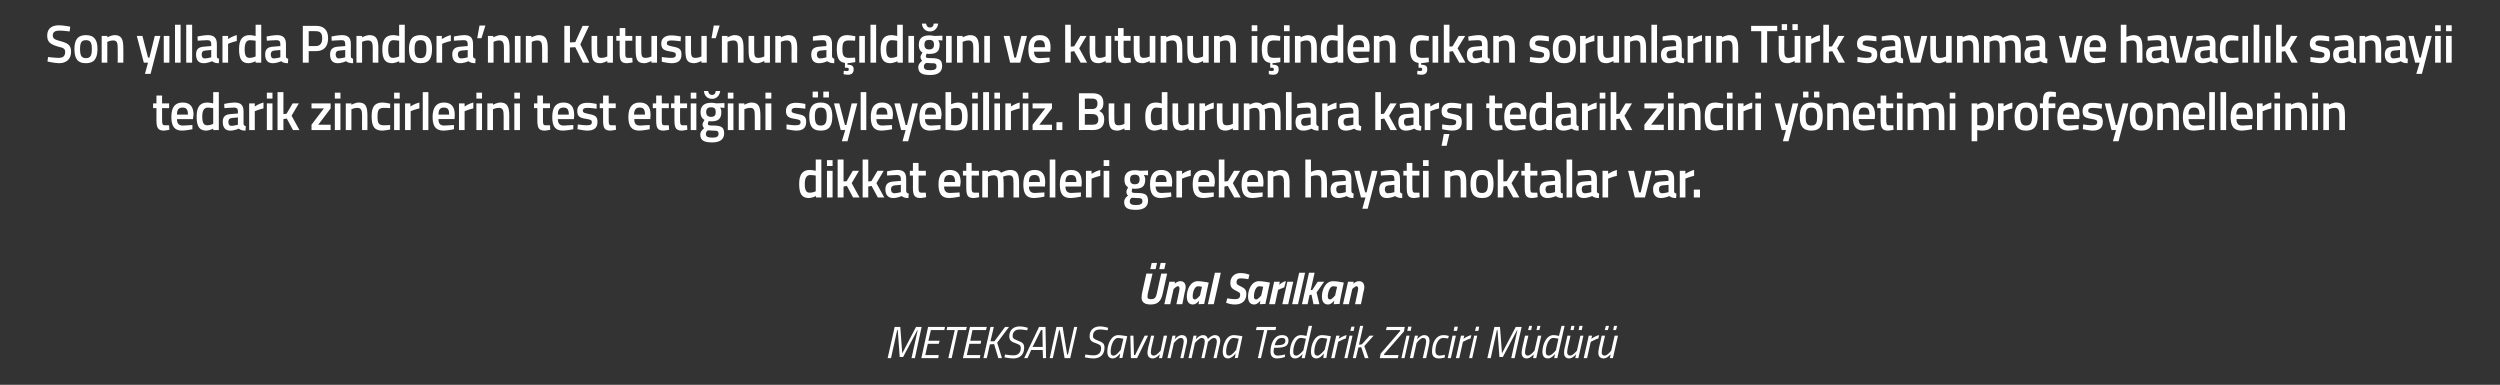 <?xml version="1.0" standalone="no"?><!DOCTYPE svg PUBLIC "-//W3C//DTD SVG 1.1//EN" "http://www.w3.org/Graphics/SVG/1.1/DTD/svg11.dtd"><svg xmlns="http://www.w3.org/2000/svg" version="1.1" width="890px" height="137px" viewBox="0 -8 890 137" style="top:-8px"><rect x="0" y="-8" width="890" height="137" fill="#333333" stroke="none"/>  <desc>Son y llarda Pandora’n n Kutusu’nun a ld n ve kutunun i inden kan sorunlar n T rk savunma ve havac l k sanayii ...</desc>  <defs/>  <g id="Polygon338689">    <path d="M 318.5 108.4 L 320.5 108.4 L 321.2 117.8 L 326.1 108.4 L 328.1 108.4 L 325.7 119.5 L 324.5 119.5 L 326.7 109.5 L 326.6 109.5 L 321.5 119.1 L 320.3 119.1 L 319.6 109.5 L 319.4 109.5 L 317.2 119.5 L 316 119.5 L 318.5 108.4 Z M 330.4 108.4 L 336.4 108.4 L 336.2 109.5 L 331.4 109.5 L 330.5 113.3 L 334.5 113.3 L 334.2 114.4 L 330.3 114.4 L 329.4 118.4 L 334.2 118.4 L 334 119.5 L 328 119.5 L 330.4 108.4 Z M 337.2 108.4 L 344.2 108.4 L 343.9 109.5 L 341 109.5 L 338.8 119.5 L 337.6 119.5 L 339.9 109.5 L 337 109.5 L 337.2 108.4 Z M 345.3 108.4 L 351.3 108.4 L 351 109.5 L 346.2 109.5 L 345.4 113.3 L 349.3 113.3 L 349.1 114.4 L 345.1 114.4 L 344.2 118.4 L 349 118.4 L 348.8 119.5 L 342.8 119.5 L 345.3 108.4 Z M 353.9 114.5 L 352.4 114.6 L 351.3 119.5 L 350.1 119.5 L 352.6 108.4 L 353.8 108.4 L 352.6 113.5 L 354 113.5 L 357.8 108.4 L 359.2 108.4 L 355 114 L 356.7 119.5 L 355.4 119.5 L 353.9 114.5 Z M 365.7 109.6 C 365.7 109.6 364.08 109.29 363 109.3 C 361.5 109.3 360.5 110.1 360.5 111.6 C 360.5 112.5 361 112.7 362.4 113.3 C 364 113.9 364.6 114.3 364.6 115.8 C 364.6 118.2 363.1 119.6 360.8 119.6 C 359.28 119.61 357.6 119.2 357.6 119.2 L 357.8 118.2 C 357.8 118.2 359.64 118.52 360.8 118.5 C 362.4 118.5 363.4 117.6 363.4 115.9 C 363.4 115 363 114.7 361.6 114.2 C 360.1 113.7 359.3 113.2 359.3 111.7 C 359.3 109.5 360.8 108.2 363 108.2 C 364.47 108.22 365.9 108.7 365.9 108.7 L 365.7 109.6 Z M 369.9 108.4 L 372.2 108.4 L 372.4 119.5 L 371.3 119.5 L 371.2 116.6 L 367.1 116.6 L 365.8 119.5 L 364.6 119.5 L 369.9 108.4 Z M 367.6 115.5 L 371.2 115.5 L 371.1 109.5 L 370.6 109.5 L 367.6 115.5 Z M 376.1 108.4 L 378.3 108.4 L 379.9 118.2 L 380.2 118.2 L 382.4 108.4 L 383.5 108.4 L 381 119.5 L 379 119.5 L 377.3 109.6 L 377 109.6 L 374.8 119.5 L 373.7 119.5 L 376.1 108.4 Z M 394.3 109.6 C 394.3 109.6 392.66 109.29 391.6 109.3 C 390 109.3 389.1 110.1 389.1 111.6 C 389.1 112.5 389.6 112.7 391 113.3 C 392.6 113.9 393.2 114.3 393.2 115.8 C 393.2 118.2 391.7 119.6 389.3 119.6 C 387.87 119.61 386.2 119.2 386.2 119.2 L 386.4 118.2 C 386.4 118.2 388.22 118.52 389.4 118.5 C 391 118.5 392 117.6 392 115.9 C 392 115 391.6 114.7 390.2 114.2 C 388.7 113.7 387.9 113.2 387.9 111.7 C 387.9 109.5 389.4 108.2 391.6 108.2 C 393.05 108.22 394.5 108.7 394.5 108.7 L 394.3 109.6 Z M 394.2 117.2 C 394.2 114.7 395.5 111.3 398.1 111.3 C 399.06 111.29 401.3 111.7 401.3 111.7 C 401.3 111.7 400.08 116.89 400.1 116.9 C 399.85 117.9 399.6 119.4 399.6 119.4 L 398.5 119.5 C 398.5 119.5 398.73 118.09 398.8 117.8 C 398.8 117.8 397.5 119.6 396.2 119.6 C 394.8 119.6 394.2 118.7 394.2 117.2 Z M 395.4 117.2 C 395.4 118.1 395.6 118.6 396.5 118.6 C 397.49 118.57 399 116.5 399 116.5 L 399.9 112.6 C 399.9 112.6 398.83 112.33 398.1 112.3 C 396.3 112.3 395.4 115.2 395.4 117.2 Z M 403.5 111.5 L 403.7 118.4 L 404.1 118.4 L 407.5 111.5 L 408.7 111.5 L 404.8 119.5 L 402.6 119.5 L 402.4 111.5 L 403.5 111.5 Z M 415.5 111.5 L 413.7 119.5 L 412.6 119.5 L 412.9 118.1 C 412.9 118.1 411.68 119.61 410.4 119.6 C 409.1 119.6 408.5 118.8 408.5 117.6 C 408.5 116.9 408.7 116.1 408.8 115.5 C 408.84 115.52 409.8 111.5 409.8 111.5 L 410.9 111.5 C 410.9 111.5 410 115.44 410 115.4 C 409.9 115.9 409.7 116.8 409.7 117.4 C 409.7 118.1 410 118.6 410.8 118.6 C 411.8 118.56 413.2 116.8 413.2 116.8 L 414.3 111.5 L 415.5 111.5 Z M 415.6 119.5 L 417.4 111.5 L 418.5 111.5 L 418.2 112.8 C 418.2 112.8 419.41 111.29 420.7 111.3 C 422 111.3 422.6 112.1 422.6 113.3 C 422.6 114 422.4 114.8 422.2 115.4 C 422.25 115.39 421.3 119.5 421.3 119.5 L 420.2 119.5 C 420.2 119.5 421.08 115.47 421.1 115.5 C 421.2 115 421.4 114.1 421.4 113.5 C 421.4 112.8 421.1 112.3 420.3 112.3 C 419.28 112.35 417.9 114.1 417.9 114.1 L 416.7 119.5 L 415.6 119.5 Z M 427.7 119.5 C 427.7 119.5 428.57 115.47 428.6 115.5 C 428.7 115 428.9 114.1 428.9 113.5 C 428.9 112.8 428.5 112.3 427.8 112.3 C 426.79 112.35 425.4 114.1 425.4 114.1 L 424.2 119.5 L 423.1 119.5 L 424.9 111.5 L 426 111.5 L 425.7 112.8 C 425.7 112.8 426.89 111.29 428.3 111.3 C 429.8 111.29 430 112.7 430 112.7 C 430 112.7 431.24 111.29 432.5 111.3 C 433.8 111.3 434.4 112.1 434.4 113.3 C 434.4 114 434.2 114.8 434 115.4 C 434.05 115.42 433.1 119.5 433.1 119.5 L 432 119.5 C 432 119.5 432.88 115.47 432.9 115.5 C 433 115 433.2 114.1 433.2 113.6 C 433.2 112.8 432.8 112.3 432.2 112.3 C 431.19 112.35 430 113.8 430 113.8 C 430 113.8 429.95 114.54 429.7 115.4 C 429.73 115.42 428.8 119.5 428.8 119.5 L 427.7 119.5 Z M 435.3 117.2 C 435.3 114.7 436.5 111.3 439.2 111.3 C 440.15 111.29 442.3 111.7 442.3 111.7 C 442.3 111.7 441.17 116.89 441.2 116.9 C 440.94 117.9 440.7 119.4 440.7 119.4 L 439.6 119.5 C 439.6 119.5 439.82 118.09 439.9 117.8 C 439.9 117.8 438.6 119.6 437.2 119.6 C 435.9 119.6 435.3 118.7 435.3 117.2 Z M 436.5 117.2 C 436.5 118.1 436.7 118.6 437.6 118.6 C 438.58 118.57 440.1 116.5 440.1 116.5 L 441 112.6 C 441 112.6 439.91 112.33 439.2 112.3 C 437.4 112.3 436.5 115.2 436.5 117.2 Z M 447.4 108.4 L 454.3 108.4 L 454.1 109.5 L 451.2 109.5 L 448.9 119.5 L 447.8 119.5 L 450 109.5 L 447.1 109.5 L 447.4 108.4 Z M 457.5 118.2 L 457.4 119.1 C 457.4 119.1 456 119.61 454.6 119.6 C 453.1 119.6 452.3 118.8 452.3 117.2 C 452.3 114.4 453.5 111.3 456.4 111.3 C 457.8 111.3 458.7 111.9 458.7 113.2 C 458.7 115.2 457.3 115.8 454.4 115.8 C 454.4 115.8 453.6 115.8 453.6 115.8 C 453.5 116.2 453.4 116.7 453.4 117.1 C 453.4 118.1 454 118.6 454.9 118.6 C 456.07 118.56 457.5 118.2 457.5 118.2 Z M 454.6 114.9 C 456.6 114.9 457.6 114.5 457.6 113.3 C 457.6 112.6 457.2 112.3 456.4 112.3 C 455 112.3 454.2 113.3 453.8 114.9 C 453.8 114.9 454.6 114.9 454.6 114.9 Z M 464.5 119.5 L 463.4 119.5 L 463.7 118 C 463.7 118 462.52 119.61 461.1 119.6 C 459.8 119.6 459.2 118.8 459.2 117.3 C 459.2 114.6 460.6 111.3 463.1 111.3 C 463.96 111.29 465.1 111.6 465.1 111.6 L 465.9 108 L 467.1 108 L 464.5 119.5 Z M 464.9 112.6 C 464.9 112.6 463.9 112.33 463.1 112.3 C 461.3 112.3 460.4 115.3 460.4 117.3 C 460.4 118.1 460.7 118.6 461.5 118.6 C 462.53 118.57 464 116.7 464 116.7 L 464.9 112.6 Z M 466.7 117.2 C 466.7 114.7 468 111.3 470.6 111.3 C 471.61 111.29 473.8 111.7 473.8 111.7 C 473.8 111.7 472.63 116.89 472.6 116.9 C 472.4 117.9 472.2 119.4 472.2 119.4 L 471.1 119.5 C 471.1 119.5 471.28 118.09 471.3 117.8 C 471.3 117.8 470.1 119.6 468.7 119.6 C 467.3 119.6 466.7 118.7 466.7 117.2 Z M 467.9 117.2 C 467.9 118.1 468.2 118.6 469.1 118.6 C 470.04 118.57 471.6 116.5 471.6 116.5 L 472.5 112.6 C 472.5 112.6 471.38 112.33 470.6 112.3 C 468.8 112.3 467.9 115.2 467.9 117.2 Z M 475.7 111.5 L 476.9 111.5 L 476.6 112.6 C 476.6 112.6 478.04 111.56 479.4 111.3 C 479.4 111.3 479.1 112.5 479.1 112.5 C 478.1 112.76 476.4 113.7 476.4 113.7 L 475.1 119.5 L 473.9 119.5 L 475.7 111.5 Z M 480.4 111.5 L 481.5 111.5 L 479.7 119.5 L 478.6 119.5 L 480.4 111.5 Z M 481.1 108.3 L 482.2 108.3 L 481.9 109.8 L 480.7 109.8 L 481.1 108.3 Z M 481.6 119.5 L 484.2 108 L 485.3 108 L 483.8 114.7 L 484.8 114.6 L 487.6 111.5 L 489 111.5 L 485.7 115.2 L 487.2 119.5 L 485.9 119.5 L 484.6 115.6 L 483.6 115.7 L 482.7 119.5 L 481.6 119.5 Z M 493.7 108.4 L 500.1 108.4 L 499.8 110 L 492.8 118 L 492.7 118.4 L 497.9 118.4 L 497.6 119.5 L 491.2 119.5 L 491.5 117.9 L 498.4 109.9 L 498.5 109.5 L 493.4 109.5 L 493.7 108.4 Z M 500.7 111.5 L 501.8 111.5 L 500 119.5 L 498.9 119.5 L 500.7 111.5 Z M 501.3 108.3 L 502.5 108.3 L 502.2 109.8 L 501 109.8 L 501.3 108.3 Z M 501.9 119.5 L 503.7 111.5 L 504.8 111.5 L 504.5 112.8 C 504.5 112.8 505.73 111.29 507 111.3 C 508.3 111.3 508.9 112.1 508.9 113.3 C 508.9 114 508.7 114.8 508.6 115.4 C 508.57 115.39 507.7 119.5 507.7 119.5 L 506.5 119.5 C 506.5 119.5 507.4 115.47 507.4 115.5 C 507.5 115 507.7 114.1 507.7 113.5 C 507.7 112.8 507.4 112.3 506.6 112.3 C 505.6 112.35 504.3 114.1 504.3 114.1 L 503.1 119.5 L 501.9 119.5 Z M 515.8 111.6 L 515.5 112.5 C 515.5 112.5 514.54 112.33 513.9 112.3 C 511.9 112.3 511 114.7 511 117 C 511 118 511.5 118.6 512.6 118.6 C 513.22 118.57 514.4 118.3 514.4 118.3 L 514.3 119.3 C 514.3 119.3 513.2 119.61 512.2 119.6 C 510.6 119.6 509.8 118.7 509.8 117.2 C 509.8 114.1 511.1 111.3 513.9 111.3 C 514.79 111.29 515.8 111.6 515.8 111.6 Z M 517.1 111.5 L 518.3 111.5 L 516.5 119.5 L 515.4 119.5 L 517.1 111.5 Z M 517.8 108.3 L 519 108.3 L 518.7 109.8 L 517.5 109.8 L 517.8 108.3 Z M 520.1 111.5 L 521.3 111.5 L 521 112.6 C 521 112.6 522.44 111.56 523.8 111.3 C 523.8 111.3 523.5 112.5 523.5 112.5 C 522.51 112.76 520.8 113.7 520.8 113.7 L 519.5 119.5 L 518.3 119.5 L 520.1 111.5 Z M 524.8 111.5 L 525.9 111.5 L 524.1 119.5 L 523 119.5 L 524.8 111.5 Z M 525.5 108.3 L 526.6 108.3 L 526.3 109.8 L 525.1 109.8 L 525.5 108.3 Z M 532 108.4 L 534 108.4 L 534.7 117.8 L 539.6 108.4 L 541.7 108.4 L 539.2 119.5 L 538 119.5 L 540.2 109.5 L 540.1 109.5 L 535 119.1 L 533.8 119.1 L 533.1 109.5 L 532.9 109.5 L 530.7 119.5 L 529.5 119.5 L 532 108.4 Z M 544.4 108 L 545.4 108 L 545.1 109.5 L 544 109.5 L 544.4 108 Z M 547.3 108 L 548.4 108 L 548 109.5 L 547 109.5 L 547.3 108 Z M 548.7 111.5 L 546.9 119.5 L 545.8 119.5 L 546 118.1 C 546 118.1 544.86 119.61 543.5 119.6 C 542.3 119.6 541.7 118.8 541.7 117.6 C 541.7 116.9 541.9 116.1 542 115.5 C 542.02 115.52 542.9 111.5 542.9 111.5 L 544.1 111.5 C 544.1 111.5 543.18 115.44 543.2 115.4 C 543.1 115.9 542.9 116.8 542.9 117.4 C 542.9 118.1 543.2 118.6 543.9 118.6 C 544.98 118.56 546.3 116.8 546.3 116.8 L 547.5 111.5 L 548.7 111.5 Z M 554.4 119.5 L 553.3 119.5 L 553.6 118 C 553.6 118 552.43 119.61 551.1 119.6 C 549.8 119.6 549.1 118.8 549.1 117.3 C 549.1 114.6 550.5 111.3 553 111.3 C 553.87 111.29 555 111.6 555 111.6 L 555.9 108 L 557 108 L 554.4 119.5 Z M 554.8 112.6 C 554.8 112.6 553.81 112.33 553 112.3 C 551.2 112.3 550.3 115.3 550.3 117.3 C 550.3 118.1 550.6 118.6 551.4 118.6 C 552.45 118.57 553.9 116.7 553.9 116.7 L 554.8 112.6 Z M 559.4 108 L 560.5 108 L 560.2 109.5 L 559.1 109.5 L 559.4 108 Z M 562.3 108 L 563.4 108 L 563.1 109.5 L 562 109.5 L 562.3 108 Z M 563.7 111.5 L 561.9 119.5 L 560.8 119.5 L 561.1 118.1 C 561.1 118.1 559.91 119.61 558.6 119.6 C 557.4 119.6 556.8 118.8 556.8 117.6 C 556.8 116.9 556.9 116.1 557.1 115.5 C 557.07 115.52 558 111.5 558 111.5 L 559.1 111.5 C 559.1 111.5 558.24 115.44 558.2 115.4 C 558.1 115.9 557.9 116.8 557.9 117.4 C 557.9 118.1 558.3 118.6 559 118.6 C 560.04 118.56 561.4 116.8 561.4 116.8 L 562.6 111.5 L 563.7 111.5 Z M 565.6 111.5 L 566.8 111.5 L 566.5 112.6 C 566.5 112.6 567.94 111.56 569.3 111.3 C 569.3 111.3 569 112.5 569 112.5 C 568 112.76 566.3 113.7 566.3 113.7 L 565 119.5 L 563.8 119.5 L 565.6 111.5 Z M 571.7 108 L 572.8 108 L 572.4 109.5 L 571.3 109.5 L 571.7 108 Z M 574.6 108 L 575.7 108 L 575.3 109.5 L 574.3 109.5 L 574.6 108 Z M 576 111.5 L 574.2 119.5 L 573.1 119.5 L 573.4 118.1 C 573.4 118.1 572.17 119.61 570.9 119.6 C 569.6 119.6 569 118.8 569 117.6 C 569 116.9 569.2 116.1 569.3 115.5 C 569.33 115.52 570.2 111.5 570.2 111.5 L 571.4 111.5 C 571.4 111.5 570.49 115.44 570.5 115.4 C 570.4 115.9 570.2 116.8 570.2 117.4 C 570.2 118.1 570.5 118.6 571.3 118.6 C 572.3 118.56 573.6 116.8 573.6 116.8 L 574.8 111.5 L 576 111.5 Z " stroke="none" fill="#fff"/>  </g>  <g id="Polygon338688">    <path d="M 410 85.6 L 411.9 85.6 L 411.4 87.8 L 409.5 87.8 L 410 85.6 Z M 413.2 85.6 L 415 85.6 L 414.5 87.8 L 412.7 87.8 L 413.2 85.6 Z M 408.6 96.6 C 408.6 96.9 408.5 97.2 408.5 97.6 C 408.5 98.4 409 98.5 409.8 98.5 C 411.1 98.5 411.5 97.9 411.8 96.6 C 411.77 96.56 413.4 89.4 413.4 89.4 L 415.5 89.4 C 415.5 89.4 413.91 96.56 413.9 96.6 C 413.3 99.3 412.1 100.4 409.6 100.4 C 407.7 100.4 406.4 99.7 406.4 98 C 406.4 97.4 406.5 96.7 406.6 96.2 C 406.57 96.2 408.1 89.4 408.1 89.4 L 410.3 89.4 C 410.3 89.4 408.64 96.56 408.6 96.6 Z M 414.5 100.3 L 416.3 92.3 L 418.3 92.3 L 418.2 93 C 418.2 93 419.14 92.06 420.2 92.1 C 421.6 92.1 422.1 93.1 422.1 94.3 C 422.1 94.8 421.8 95.9 421.7 96.3 C 421.73 96.33 420.9 100.3 420.9 100.3 L 418.8 100.3 C 418.8 100.3 419.62 96.49 419.6 96.5 C 419.7 96.1 419.9 95.2 419.9 94.8 C 419.9 94.3 419.8 93.9 419.3 93.9 C 418.77 93.92 417.8 94.9 417.8 94.9 L 416.6 100.3 L 414.5 100.3 Z M 422.5 97.5 C 422.5 95.4 423.6 92.1 426.4 92.1 C 427.57 92.06 430.3 92.6 430.3 92.6 C 430.3 92.6 429.15 97.76 429.2 97.8 C 428.93 98.75 428.7 100.2 428.7 100.2 L 426.7 100.3 C 426.7 100.3 426.81 99.31 426.9 99 C 426.9 99 425.9 100.4 424.7 100.4 C 423.1 100.4 422.5 99.2 422.5 97.5 Z M 424.6 97.5 C 424.6 98.2 424.8 98.6 425.4 98.6 C 426.03 98.62 427.2 97.2 427.2 97.2 L 427.9 94.1 C 427.9 94.1 426.9 93.88 426.5 93.9 C 425.2 93.9 424.6 96.1 424.6 97.5 Z M 432.5 89.1 L 434.6 89.1 L 432.1 100.3 L 430 100.3 L 432.5 89.1 Z M 444.4 91.4 C 444.4 91.4 442.72 91.07 441.6 91.1 C 440.7 91.1 440.2 91.6 440.2 92.5 C 440.2 93.1 440.3 93.3 441.6 93.9 C 443.3 94.7 443.7 95.3 443.7 96.7 C 443.7 99.1 442.1 100.4 439.7 100.4 C 438.08 100.44 436.5 99.8 436.5 99.8 L 436.9 98.2 C 436.9 98.2 438.61 98.52 439.7 98.5 C 440.9 98.5 441.5 98.1 441.5 96.9 C 441.5 96.3 441.3 96.1 440 95.5 C 438.6 94.8 438 94.2 438 92.7 C 438 90.7 439.4 89.2 441.6 89.2 C 443.27 89.18 444.8 89.8 444.8 89.8 L 444.4 91.4 Z M 444.3 97.5 C 444.3 95.4 445.4 92.1 448.2 92.1 C 449.37 92.06 452.1 92.6 452.1 92.6 C 452.1 92.6 450.95 97.76 451 97.8 C 450.73 98.75 450.5 100.2 450.5 100.2 L 448.5 100.3 C 448.5 100.3 448.61 99.31 448.7 99 C 448.7 99 447.7 100.4 446.5 100.4 C 444.9 100.4 444.3 99.2 444.3 97.5 Z M 446.4 97.5 C 446.4 98.2 446.6 98.6 447.2 98.6 C 447.83 98.62 449 97.2 449 97.2 L 449.7 94.1 C 449.7 94.1 448.7 93.88 448.3 93.9 C 447 93.9 446.4 96.1 446.4 97.5 Z M 453.6 92.3 L 455.6 92.3 L 455.4 93.4 C 455.4 93.4 456.64 92.22 457.8 92.1 C 457.8 92.1 457.2 94.3 457.2 94.3 C 456.44 94.54 455 95.2 455 95.2 L 453.9 100.3 L 451.8 100.3 L 453.6 92.3 Z M 458.3 92.3 L 460.4 92.3 L 458.6 100.3 L 456.5 100.3 L 458.3 92.3 Z M 462.5 89.1 L 464.6 89.1 L 462.1 100.3 L 460 100.3 L 462.5 89.1 Z M 463.5 100.3 L 466 89.1 L 468 89.1 L 466.6 95.3 L 467.2 95.2 L 469.1 92.3 L 471.4 92.3 L 468.7 96.1 L 469.7 100.3 L 467.6 100.3 L 466.9 96.9 L 466.2 97 L 465.5 100.3 L 463.5 100.3 Z M 470.6 97.5 C 470.6 95.4 471.7 92.1 474.6 92.1 C 475.69 92.06 478.4 92.6 478.4 92.6 C 478.4 92.6 477.27 97.76 477.3 97.8 C 477.06 98.75 476.9 100.2 476.9 100.2 L 474.8 100.3 C 474.8 100.3 474.93 99.31 475 99 C 475 99 474 100.4 472.8 100.4 C 471.2 100.4 470.6 99.2 470.6 97.5 Z M 472.7 97.5 C 472.7 98.2 472.9 98.6 473.5 98.6 C 474.15 98.62 475.3 97.2 475.3 97.2 L 476 94.1 C 476 94.1 475.02 93.88 474.6 93.9 C 473.4 93.9 472.7 96.1 472.7 97.5 Z M 478.1 100.3 L 479.9 92.3 L 481.9 92.3 L 481.8 93 C 481.8 93 482.75 92.06 483.8 92.1 C 485.2 92.1 485.7 93.1 485.7 94.3 C 485.7 94.8 485.4 95.9 485.3 96.3 C 485.34 96.33 484.5 100.3 484.5 100.3 L 482.4 100.3 C 482.4 100.3 483.23 96.49 483.2 96.5 C 483.3 96.1 483.5 95.2 483.5 94.8 C 483.5 94.3 483.4 93.9 482.9 93.9 C 482.37 93.92 481.4 94.9 481.4 94.9 L 480.2 100.3 L 478.1 100.3 Z " stroke="none" fill="#fff"/>  </g>  <g id="Polygon338687">    <path d="M 292.4 62.3 L 290.5 62.3 L 290.5 61.8 C 290.5 61.8 289.11 62.46 288 62.5 C 285.6 62.5 284.5 61.2 284.5 57.5 C 284.5 54.1 285.7 52.5 288.3 52.5 C 289.1 52.5 290.3 52.8 290.4 52.8 C 290.44 52.79 290.4 48.8 290.4 48.8 L 292.4 48.8 L 292.4 62.3 Z M 290.4 60.1 C 290.4 60.1 290.44 54.52 290.4 54.5 C 290.3 54.5 289.3 54.3 288.5 54.3 C 287.1 54.3 286.5 55.4 286.5 57.5 C 286.5 60 287.2 60.6 288.3 60.6 C 289.35 60.62 290.4 60.1 290.4 60.1 Z M 294.4 52.8 L 296.4 52.8 L 296.4 62.3 L 294.4 62.3 L 294.4 52.8 Z M 294.4 49 L 296.4 49 L 296.4 51.1 L 294.4 51.1 L 294.4 49 Z M 298.2 62.3 L 298.2 48.8 L 300.3 48.8 L 300.3 56.6 L 301.4 56.5 L 303.6 52.8 L 305.8 52.8 L 303.2 57.2 L 306 62.3 L 303.7 62.3 L 301.5 58.2 L 300.3 58.4 L 300.3 62.3 L 298.2 62.3 Z M 307.1 62.3 L 307.1 48.8 L 309.1 48.8 L 309.1 56.6 L 310.2 56.5 L 312.4 52.8 L 314.6 52.8 L 312 57.2 L 314.8 62.3 L 312.5 62.3 L 310.3 58.2 L 309.1 58.4 L 309.1 62.3 L 307.1 62.3 Z M 322.6 60 C 322.7 60.6 322.9 60.8 323.5 60.9 C 323.5 60.9 323.4 62.5 323.4 62.5 C 322.3 62.5 321.6 62.3 321 61.8 C 321 61.8 319.5 62.5 318 62.5 C 316.2 62.5 315.2 61.4 315.2 59.4 C 315.2 57.4 316.3 56.7 318.3 56.6 C 318.28 56.57 320.7 56.4 320.7 56.4 C 320.7 56.4 320.66 55.68 320.7 55.7 C 320.7 54.6 320.2 54.3 319.3 54.3 C 318.08 54.31 315.8 54.5 315.8 54.5 L 315.8 53 C 315.8 53 317.78 52.54 319.5 52.5 C 321.7 52.5 322.6 53.5 322.6 55.7 C 322.6 55.7 322.6 60 322.6 60 Z M 318.5 58 C 317.7 58.1 317.2 58.5 317.2 59.4 C 317.2 60.2 317.6 60.8 318.4 60.8 C 319.42 60.77 320.7 60.4 320.7 60.4 L 320.7 57.8 C 320.7 57.8 318.52 58.03 318.5 58 Z M 327 54.5 C 327 54.5 327.04 58.7 327 58.7 C 327 60.1 327.1 60.6 328.1 60.6 C 328.57 60.62 329.6 60.6 329.6 60.6 L 329.7 62.2 C 329.7 62.2 328.42 62.46 327.8 62.5 C 325.7 62.5 325 61.7 325 58.9 C 325.05 58.93 325 54.5 325 54.5 L 323.9 54.5 L 323.9 52.8 L 325 52.8 L 325 50 L 327 50 L 327 52.8 L 329.6 52.8 L 329.6 54.5 L 327 54.5 Z M 341.6 60.5 L 341.7 62 C 341.7 62 339.55 62.46 337.9 62.5 C 335.2 62.5 334.1 60.9 334.1 57.6 C 334.1 54.1 335.6 52.5 338.1 52.5 C 340.7 52.5 342 53.9 342 56.9 C 341.96 56.89 341.8 58.4 341.8 58.4 C 341.8 58.4 336.12 58.37 336.1 58.4 C 336.1 59.9 336.7 60.7 338.2 60.7 C 339.68 60.65 341.6 60.5 341.6 60.5 Z M 340 56.8 C 340 54.9 339.4 54.3 338.1 54.3 C 336.7 54.3 336.1 55 336.1 56.8 C 336.1 56.8 340 56.8 340 56.8 Z M 345.9 54.5 C 345.9 54.5 345.95 58.7 345.9 58.7 C 345.9 60.1 346 60.6 347 60.6 C 347.48 60.62 348.5 60.6 348.5 60.6 L 348.6 62.2 C 348.6 62.2 347.33 62.46 346.7 62.5 C 344.6 62.5 344 61.7 344 58.9 C 343.96 58.93 344 54.5 344 54.5 L 342.8 54.5 L 342.8 52.8 L 344 52.8 L 344 50 L 345.9 50 L 345.9 52.8 L 348.5 52.8 L 348.5 54.5 L 345.9 54.5 Z M 349.7 62.3 L 349.7 52.8 L 351.7 52.8 L 351.7 53.3 C 351.7 53.3 353 52.54 354.1 52.5 C 355.2 52.5 355.9 52.8 356.4 53.5 C 356.4 53.5 358.1 52.5 359.6 52.5 C 362.1 52.5 362.8 53.9 362.8 57.2 C 362.79 57.16 362.8 62.3 362.8 62.3 L 360.8 62.3 C 360.8 62.3 360.8 57.22 360.8 57.2 C 360.8 55.3 360.6 54.4 359.2 54.4 C 358.2 54.4 357.1 54.9 357.1 54.9 C 357.2 55.1 357.3 56.4 357.3 57.3 C 357.28 57.33 357.3 62.3 357.3 62.3 L 355.3 62.3 C 355.3 62.3 355.29 57.37 355.3 57.4 C 355.3 55.3 355.1 54.4 353.7 54.4 C 352.67 54.38 351.7 54.9 351.7 54.9 L 351.7 62.3 L 349.7 62.3 Z M 371.8 60.5 L 371.8 62 C 371.8 62 369.71 62.46 368.1 62.5 C 365.3 62.5 364.3 60.9 364.3 57.6 C 364.3 54.1 365.7 52.5 368.3 52.5 C 370.8 52.5 372.1 53.9 372.1 56.9 C 372.12 56.89 372 58.4 372 58.4 C 372 58.4 366.28 58.37 366.3 58.4 C 366.3 59.9 366.9 60.7 368.4 60.7 C 369.84 60.65 371.8 60.5 371.8 60.5 Z M 370.2 56.8 C 370.2 54.9 369.6 54.3 368.3 54.3 C 366.9 54.3 366.3 55 366.3 56.8 C 366.3 56.8 370.2 56.8 370.2 56.8 Z M 373.7 48.8 L 375.7 48.8 L 375.7 62.3 L 373.7 62.3 L 373.7 48.8 Z M 384.8 60.5 L 384.8 62 C 384.8 62 382.72 62.46 381.1 62.5 C 378.3 62.5 377.3 60.9 377.3 57.6 C 377.3 54.1 378.7 52.5 381.3 52.5 C 383.8 52.5 385.1 53.9 385.1 56.9 C 385.14 56.89 385 58.4 385 58.4 C 385 58.4 379.3 58.37 379.3 58.4 C 379.3 59.9 379.9 60.7 381.4 60.7 C 382.85 60.65 384.8 60.5 384.8 60.5 Z M 383.2 56.8 C 383.2 54.9 382.6 54.3 381.3 54.3 C 379.9 54.3 379.3 55 379.3 56.8 C 379.3 56.8 383.2 56.8 383.2 56.8 Z M 386.6 52.8 L 388.6 52.8 L 388.6 53.9 C 388.6 53.9 390.18 52.85 391.7 52.5 C 391.7 52.5 391.7 54.6 391.7 54.6 C 390.07 54.95 388.6 55.6 388.6 55.6 L 388.6 62.3 L 386.6 62.3 L 386.6 52.8 Z M 392.9 52.8 L 394.9 52.8 L 394.9 62.3 L 392.9 62.3 L 392.9 52.8 Z M 392.9 49 L 394.9 49 L 394.9 51.1 L 392.9 51.1 L 392.9 49 Z M 400.2 63.9 C 400.2 63 400.6 62.4 401.6 61.6 C 401.2 61.4 401 60.8 401 60.2 C 401 59.8 401.6 58.7 401.6 58.7 C 401 58.3 400.3 57.6 400.3 55.9 C 400.3 53.5 401.9 52.6 404 52.6 C 404.84 52.56 405.9 52.8 405.9 52.8 L 408.7 52.7 L 408.7 54.4 C 408.7 54.4 407.2 54.31 407.2 54.3 C 407.4 54.6 407.7 55.1 407.7 55.9 C 407.7 58.5 406.4 59.2 403.9 59.2 C 403.8 59.2 403.3 59.1 403.1 59.1 C 403.1 59.1 402.9 59.7 402.9 60 C 402.9 60.6 403.1 60.7 404.9 60.7 C 407.8 60.7 408.7 61.4 408.7 63.5 C 408.7 65.8 406.9 66.7 404.4 66.7 C 401.6 66.7 400.2 66.1 400.2 63.9 Z M 402.9 62.4 C 402.4 62.8 402.2 63.1 402.2 63.7 C 402.2 64.6 402.8 65 404.4 65 C 405.9 65 406.7 64.6 406.7 63.7 C 406.7 62.6 406.2 62.5 404.7 62.5 C 404.1 62.5 402.9 62.4 402.9 62.4 Z M 405.7 55.9 C 405.7 54.7 405.2 54.2 404 54.2 C 402.8 54.2 402.3 54.7 402.3 55.9 C 402.3 57 402.8 57.6 404 57.6 C 405.2 57.6 405.7 57 405.7 55.9 Z M 416.9 60.5 L 417 62 C 417 62 414.87 62.46 413.2 62.5 C 410.5 62.5 409.4 60.9 409.4 57.6 C 409.4 54.1 410.9 52.5 413.4 52.5 C 416 52.5 417.3 53.9 417.3 56.9 C 417.28 56.89 417.2 58.4 417.2 58.4 C 417.2 58.4 411.44 58.37 411.4 58.4 C 411.5 59.9 412 60.7 413.5 60.7 C 415 60.65 416.9 60.5 416.9 60.5 Z M 415.3 56.8 C 415.3 54.9 414.8 54.3 413.4 54.3 C 412 54.3 411.4 55 411.4 56.8 C 411.4 56.8 415.3 56.8 415.3 56.8 Z M 418.8 52.8 L 420.8 52.8 L 420.8 53.9 C 420.8 53.9 422.32 52.85 423.9 52.5 C 423.9 52.5 423.9 54.6 423.9 54.6 C 422.21 54.95 420.8 55.6 420.8 55.6 L 420.8 62.3 L 418.8 62.3 L 418.8 52.8 Z M 432.1 60.5 L 432.1 62 C 432.1 62 430.04 62.46 428.4 62.5 C 425.7 62.5 424.6 60.9 424.6 57.6 C 424.6 54.1 426 52.5 428.6 52.5 C 431.2 52.5 432.5 53.9 432.5 56.9 C 432.45 56.89 432.3 58.4 432.3 58.4 C 432.3 58.4 426.61 58.37 426.6 58.4 C 426.6 59.9 427.2 60.7 428.7 60.7 C 430.17 60.65 432.1 60.5 432.1 60.5 Z M 430.5 56.8 C 430.5 54.9 429.9 54.3 428.6 54.3 C 427.2 54.3 426.6 55 426.6 56.8 C 426.6 56.8 430.5 56.8 430.5 56.8 Z M 433.9 62.3 L 433.9 48.8 L 435.9 48.8 L 435.9 56.6 L 437.1 56.5 L 439.3 52.8 L 441.5 52.8 L 438.9 57.2 L 441.7 62.3 L 439.4 62.3 L 437.1 58.2 L 435.9 58.4 L 435.9 62.3 L 433.9 62.3 Z M 449.5 60.5 L 449.5 62 C 449.5 62 447.43 62.46 445.8 62.5 C 443 62.5 442 60.9 442 57.6 C 442 54.1 443.4 52.5 446 52.5 C 448.6 52.5 449.8 53.9 449.8 56.9 C 449.85 56.89 449.7 58.4 449.7 58.4 C 449.7 58.4 444.01 58.37 444 58.4 C 444 59.9 444.6 60.7 446.1 60.7 C 447.56 60.65 449.5 60.5 449.5 60.5 Z M 447.9 56.8 C 447.9 54.9 447.3 54.3 446 54.3 C 444.6 54.3 444 55 444 56.8 C 444 56.8 447.9 56.8 447.9 56.8 Z M 451.3 62.3 L 451.3 52.8 L 453.3 52.8 L 453.3 53.3 C 453.3 53.3 454.67 52.54 455.9 52.5 C 458.4 52.5 459.1 54 459.1 57.2 C 459.05 57.16 459.1 62.3 459.1 62.3 L 457.1 62.3 C 457.1 62.3 457.06 57.22 457.1 57.2 C 457.1 55.3 456.8 54.4 455.4 54.4 C 454.35 54.38 453.3 54.9 453.3 54.9 L 453.3 62.3 L 451.3 62.3 Z M 464.7 62.3 L 464.7 48.8 L 466.7 48.8 L 466.7 53.2 C 466.7 53.2 468.08 52.54 469.2 52.5 C 471.8 52.5 472.4 54 472.4 57.2 C 472.43 57.16 472.4 62.3 472.4 62.3 L 470.4 62.3 C 470.4 62.3 470.42 57.22 470.4 57.2 C 470.4 55.3 470.2 54.4 468.8 54.4 C 467.77 54.38 466.7 54.8 466.7 54.8 L 466.7 62.3 L 464.7 62.3 Z M 481.1 60 C 481.1 60.6 481.4 60.8 481.9 60.9 C 481.9 60.9 481.8 62.5 481.8 62.5 C 480.7 62.5 480.1 62.3 479.4 61.8 C 479.4 61.8 477.9 62.5 476.4 62.5 C 474.6 62.5 473.7 61.4 473.7 59.4 C 473.7 57.4 474.7 56.7 476.7 56.6 C 476.71 56.57 479.1 56.4 479.1 56.4 C 479.1 56.4 479.09 55.68 479.1 55.7 C 479.1 54.6 478.6 54.3 477.7 54.3 C 476.51 54.31 474.3 54.5 474.3 54.5 L 474.2 53 C 474.2 53 476.21 52.54 477.9 52.5 C 480.2 52.5 481.1 53.5 481.1 55.7 C 481.1 55.7 481.1 60 481.1 60 Z M 476.9 58 C 476.1 58.1 475.7 58.5 475.7 59.4 C 475.7 60.2 476 60.8 476.8 60.8 C 477.85 60.77 479.1 60.4 479.1 60.4 L 479.1 57.8 C 479.1 57.8 476.95 58.03 476.9 58 Z M 484 52.8 L 486 60.5 L 486.5 60.5 L 488.4 52.8 L 490.4 52.8 L 486.9 66.3 L 485 66.3 L 486.1 62.3 L 484.5 62.3 L 482.1 52.8 L 484 52.8 Z M 498.4 60 C 498.4 60.6 498.7 60.8 499.2 60.9 C 499.2 60.9 499.2 62.5 499.2 62.5 C 498 62.5 497.4 62.3 496.7 61.8 C 496.7 61.8 495.2 62.5 493.7 62.5 C 491.9 62.5 491 61.4 491 59.4 C 491 57.4 492.1 56.7 494 56.6 C 494.04 56.57 496.4 56.4 496.4 56.4 C 496.4 56.4 496.42 55.68 496.4 55.7 C 496.4 54.6 496 54.3 495.1 54.3 C 493.84 54.31 491.6 54.5 491.6 54.5 L 491.5 53 C 491.5 53 493.54 52.54 495.2 52.5 C 497.5 52.5 498.4 53.5 498.4 55.7 C 498.4 55.7 498.4 60 498.4 60 Z M 494.3 58 C 493.4 58.1 493 58.5 493 59.4 C 493 60.2 493.4 60.8 494.1 60.8 C 495.19 60.77 496.4 60.4 496.4 60.4 L 496.4 57.8 C 496.4 57.8 494.28 58.03 494.3 58 Z M 502.8 54.5 C 502.8 54.5 502.8 58.7 502.8 58.7 C 502.8 60.1 502.9 60.6 503.8 60.6 C 504.33 60.62 505.3 60.6 505.3 60.6 L 505.4 62.2 C 505.4 62.2 504.18 62.46 503.5 62.5 C 501.5 62.5 500.8 61.7 500.8 58.9 C 500.81 58.93 500.8 54.5 500.8 54.5 L 499.6 54.5 L 499.6 52.8 L 500.8 52.8 L 500.8 50 L 502.8 50 L 502.8 52.8 L 505.3 52.8 L 505.3 54.5 L 502.8 54.5 Z M 506.6 52.8 L 508.6 52.8 L 508.6 62.3 L 506.6 62.3 L 506.6 52.8 Z M 506.6 49 L 508.6 49 L 508.6 51.1 L 506.6 51.1 L 506.6 49 Z M 514.3 62.3 L 514.3 52.8 L 516.3 52.8 L 516.3 53.3 C 516.3 53.3 517.65 52.54 518.8 52.5 C 521.4 52.5 522 54 522 57.2 C 522.03 57.16 522 62.3 522 62.3 L 520 62.3 C 520 62.3 520.04 57.22 520 57.2 C 520 55.3 519.8 54.4 518.4 54.4 C 517.33 54.38 516.3 54.9 516.3 54.9 L 516.3 62.3 L 514.3 62.3 Z M 531.7 57.4 C 531.7 60.6 530.8 62.5 527.6 62.5 C 524.4 62.5 523.5 60.6 523.5 57.4 C 523.5 54.4 524.5 52.5 527.6 52.5 C 530.7 52.5 531.7 54.4 531.7 57.4 Z M 529.7 57.4 C 529.7 55.2 529.2 54.3 527.6 54.3 C 526 54.3 525.5 55.2 525.5 57.4 C 525.5 59.6 525.9 60.7 527.6 60.7 C 529.3 60.7 529.7 59.6 529.7 57.4 Z M 533.2 62.3 L 533.2 48.8 L 535.2 48.8 L 535.2 56.6 L 536.4 56.5 L 538.6 52.8 L 540.8 52.8 L 538.1 57.2 L 540.9 62.3 L 538.7 62.3 L 536.4 58.2 L 535.2 58.4 L 535.2 62.3 L 533.2 62.3 Z M 544.8 54.5 C 544.8 54.5 544.77 58.7 544.8 58.7 C 544.8 60.1 544.8 60.6 545.8 60.6 C 546.3 60.62 547.3 60.6 547.3 60.6 L 547.4 62.2 C 547.4 62.2 546.15 62.46 545.5 62.5 C 543.4 62.5 542.8 61.7 542.8 58.9 C 542.78 58.93 542.8 54.5 542.8 54.5 L 541.6 54.5 L 541.6 52.8 L 542.8 52.8 L 542.8 50 L 544.8 50 L 544.8 52.8 L 547.3 52.8 L 547.3 54.5 L 544.8 54.5 Z M 555.6 60 C 555.6 60.6 555.8 60.8 556.4 60.9 C 556.4 60.9 556.3 62.5 556.3 62.5 C 555.2 62.5 554.5 62.3 553.9 61.8 C 553.9 61.8 552.4 62.5 550.9 62.5 C 549.1 62.5 548.1 61.4 548.1 59.4 C 548.1 57.4 549.2 56.7 551.2 56.6 C 551.19 56.57 553.6 56.4 553.6 56.4 C 553.6 56.4 553.57 55.68 553.6 55.7 C 553.6 54.6 553.1 54.3 552.2 54.3 C 550.99 54.31 548.8 54.5 548.8 54.5 L 548.7 53 C 548.7 53 550.69 52.54 552.4 52.5 C 554.6 52.5 555.6 53.5 555.6 55.7 C 555.6 55.7 555.6 60 555.6 60 Z M 551.4 58 C 550.6 58.1 550.2 58.5 550.2 59.4 C 550.2 60.2 550.5 60.8 551.3 60.8 C 552.33 60.77 553.6 60.4 553.6 60.4 L 553.6 57.8 C 553.6 57.8 551.43 58.03 551.4 58 Z M 557.7 48.8 L 559.7 48.8 L 559.7 62.3 L 557.7 62.3 L 557.7 48.8 Z M 568.5 60 C 568.5 60.6 568.8 60.8 569.3 60.9 C 569.3 60.9 569.2 62.5 569.2 62.5 C 568.1 62.5 567.5 62.3 566.8 61.8 C 566.8 61.8 565.3 62.5 563.8 62.5 C 562 62.5 561.1 61.4 561.1 59.4 C 561.1 57.4 562.2 56.7 564.1 56.6 C 564.12 56.57 566.5 56.4 566.5 56.4 C 566.5 56.4 566.5 55.68 566.5 55.7 C 566.5 54.6 566.1 54.3 565.2 54.3 C 563.92 54.31 561.7 54.5 561.7 54.5 L 561.6 53 C 561.6 53 563.63 52.54 565.3 52.5 C 567.6 52.5 568.5 53.5 568.5 55.7 C 568.5 55.7 568.5 60 568.5 60 Z M 564.4 58 C 563.5 58.1 563.1 58.5 563.1 59.4 C 563.1 60.2 563.4 60.8 564.2 60.8 C 565.27 60.77 566.5 60.4 566.5 60.4 L 566.5 57.8 C 566.5 57.8 564.36 58.03 564.4 58 Z M 570.5 52.8 L 572.5 52.8 L 572.5 53.9 C 572.5 53.9 574.08 52.85 575.6 52.5 C 575.6 52.5 575.6 54.6 575.6 54.6 C 573.97 54.95 572.5 55.6 572.5 55.6 L 572.5 62.3 L 570.5 62.3 L 570.5 52.8 Z M 581.7 52.8 L 583.5 60.5 L 584.1 60.5 L 585.9 52.8 L 588 52.8 L 585.6 62.3 L 582 62.3 L 579.6 52.8 L 581.7 52.8 Z M 596 60 C 596 60.6 596.2 60.8 596.8 60.9 C 596.8 60.9 596.7 62.5 596.7 62.5 C 595.6 62.5 594.9 62.3 594.3 61.8 C 594.3 61.8 592.8 62.5 591.3 62.5 C 589.5 62.5 588.5 61.4 588.5 59.4 C 588.5 57.4 589.6 56.7 591.6 56.6 C 591.59 56.57 594 56.4 594 56.4 C 594 56.4 593.97 55.68 594 55.7 C 594 54.6 593.5 54.3 592.6 54.3 C 591.39 54.31 589.2 54.5 589.2 54.5 L 589.1 53 C 589.1 53 591.09 52.54 592.8 52.5 C 595 52.5 596 53.5 596 55.7 C 596 55.7 596 60 596 60 Z M 591.8 58 C 591 58.1 590.6 58.5 590.6 59.4 C 590.6 60.2 590.9 60.8 591.7 60.8 C 592.73 60.77 594 60.4 594 60.4 L 594 57.8 C 594 57.8 591.83 58.03 591.8 58 Z M 598 52.8 L 600 52.8 L 600 53.9 C 600 53.9 601.54 52.85 603.1 52.5 C 603.1 52.5 603.1 54.6 603.1 54.6 C 601.43 54.95 600 55.6 600 55.6 L 600 62.3 L 598 62.3 L 598 52.8 Z M 603 59.5 L 605.2 59.5 L 605.2 62.3 L 603 62.3 L 603 59.5 Z " stroke="none" fill="#fff"/>  </g>  <g id="Polygon338686">    <path d="M 57.7 30.5 C 57.7 30.5 57.7 34.7 57.7 34.7 C 57.7 36.1 57.8 36.6 58.7 36.6 C 59.23 36.62 60.2 36.6 60.2 36.6 L 60.3 38.2 C 60.3 38.2 59.08 38.46 58.4 38.5 C 56.4 38.5 55.7 37.7 55.7 34.9 C 55.71 34.93 55.7 30.5 55.7 30.5 L 54.5 30.5 L 54.5 28.8 L 55.7 28.8 L 55.7 26 L 57.7 26 L 57.7 28.8 L 60.2 28.8 L 60.2 30.5 L 57.7 30.5 Z M 68.5 36.5 L 68.5 38 C 68.5 38 66.45 38.46 64.8 38.5 C 62.1 38.5 61 36.9 61 33.6 C 61 30.1 62.4 28.5 65 28.5 C 67.6 28.5 68.9 29.9 68.9 32.9 C 68.86 32.89 68.7 34.4 68.7 34.4 C 68.7 34.4 63.02 34.37 63 34.4 C 63 35.9 63.6 36.7 65.1 36.7 C 66.57 36.65 68.5 36.5 68.5 36.5 Z M 66.9 32.8 C 66.9 30.9 66.3 30.3 65 30.3 C 63.6 30.3 63 31 63 32.8 C 63 32.8 66.9 32.8 66.9 32.8 Z M 77.9 38.3 L 75.9 38.3 L 75.9 37.8 C 75.9 37.8 74.59 38.46 73.5 38.5 C 71.1 38.5 70 37.2 70 33.5 C 70 30.1 71.2 28.5 73.8 28.5 C 74.5 28.5 75.8 28.8 75.9 28.8 C 75.91 28.79 75.9 24.8 75.9 24.8 L 77.9 24.8 L 77.9 38.3 Z M 75.9 36.1 C 75.9 36.1 75.91 30.52 75.9 30.5 C 75.8 30.5 74.7 30.3 74 30.3 C 72.6 30.3 72 31.4 72 33.5 C 72 36 72.7 36.6 73.8 36.6 C 74.83 36.62 75.9 36.1 75.9 36.1 Z M 86.7 36 C 86.7 36.6 87 36.8 87.5 36.9 C 87.5 36.9 87.4 38.5 87.4 38.5 C 86.3 38.5 85.7 38.3 85 37.8 C 85 37.8 83.5 38.5 82 38.5 C 80.2 38.5 79.3 37.4 79.3 35.4 C 79.3 33.4 80.3 32.7 82.3 32.6 C 82.31 32.57 84.7 32.4 84.7 32.4 C 84.7 32.4 84.69 31.68 84.7 31.7 C 84.7 30.6 84.2 30.3 83.3 30.3 C 82.11 30.31 79.9 30.5 79.9 30.5 L 79.8 29 C 79.8 29 81.81 28.54 83.5 28.5 C 85.8 28.5 86.7 29.5 86.7 31.7 C 86.7 31.7 86.7 36 86.7 36 Z M 82.6 34 C 81.7 34.1 81.3 34.5 81.3 35.4 C 81.3 36.2 81.6 36.8 82.4 36.8 C 83.45 36.77 84.7 36.4 84.7 36.4 L 84.7 33.8 C 84.7 33.8 82.55 34.03 82.6 34 Z M 88.7 28.8 L 90.7 28.8 L 90.7 29.9 C 90.7 29.9 92.27 28.85 93.8 28.5 C 93.8 28.5 93.8 30.6 93.8 30.6 C 92.15 30.95 90.7 31.6 90.7 31.6 L 90.7 38.3 L 88.7 38.3 L 88.7 28.8 Z M 95 28.8 L 97 28.8 L 97 38.3 L 95 38.3 L 95 28.8 Z M 95 25 L 97 25 L 97 27.1 L 95 27.1 L 95 25 Z M 98.8 38.3 L 98.8 24.8 L 100.9 24.8 L 100.9 32.6 L 102 32.5 L 104.2 28.8 L 106.4 28.8 L 103.8 33.2 L 106.6 38.3 L 104.3 38.3 L 102.1 34.2 L 100.9 34.4 L 100.9 38.3 L 98.8 38.3 Z M 110.9 28.8 L 117.7 28.8 L 117.7 30.6 L 113.3 36.4 L 117.7 36.4 L 117.7 38.3 L 110.9 38.3 L 110.9 36.4 L 115.3 30.6 L 110.9 30.6 L 110.9 28.8 Z M 119.2 28.8 L 121.2 28.8 L 121.2 38.3 L 119.2 38.3 L 119.2 28.8 Z M 119.2 25 L 121.2 25 L 121.2 27.1 L 119.2 27.1 L 119.2 25 Z M 123.1 38.3 L 123.1 28.8 L 125.1 28.8 L 125.1 29.3 C 125.1 29.3 126.46 28.54 127.7 28.5 C 130.2 28.5 130.8 30 130.8 33.2 C 130.84 33.16 130.8 38.3 130.8 38.3 L 128.9 38.3 C 128.9 38.3 128.85 33.22 128.9 33.2 C 128.9 31.3 128.6 30.4 127.2 30.4 C 126.14 30.38 125.1 30.9 125.1 30.9 L 125.1 38.3 L 123.1 38.3 Z M 138.9 28.9 L 138.9 30.5 C 138.9 30.5 137.41 30.38 136.7 30.4 C 134.8 30.4 134.4 31.2 134.4 33.4 C 134.4 35.8 134.7 36.6 136.7 36.6 C 137.43 36.62 138.9 36.5 138.9 36.5 L 138.9 38.1 C 138.9 38.1 137.08 38.46 136.1 38.5 C 133.3 38.5 132.3 37 132.3 33.4 C 132.3 30 133.4 28.5 136.2 28.5 C 137.15 28.54 138.9 28.9 138.9 28.9 Z M 140.3 28.8 L 142.3 28.8 L 142.3 38.3 L 140.3 38.3 L 140.3 28.8 Z M 140.3 25 L 142.3 25 L 142.3 27.1 L 140.3 27.1 L 140.3 25 Z M 144.2 28.8 L 146.1 28.8 L 146.1 29.9 C 146.1 29.9 147.71 28.85 149.3 28.5 C 149.3 28.5 149.3 30.6 149.3 30.6 C 147.6 30.95 146.2 31.6 146.2 31.6 L 146.2 38.3 L 144.2 38.3 L 144.2 28.8 Z M 150.5 24.8 L 152.5 24.8 L 152.5 38.3 L 150.5 38.3 L 150.5 24.8 Z M 161.6 36.5 L 161.6 38 C 161.6 38 159.5 38.46 157.9 38.5 C 155.1 38.5 154 36.9 154 33.6 C 154 30.1 155.5 28.5 158 28.5 C 160.6 28.5 161.9 29.9 161.9 32.9 C 161.92 32.89 161.8 34.4 161.8 34.4 C 161.8 34.4 156.07 34.37 156.1 34.4 C 156.1 35.9 156.6 36.7 158.2 36.7 C 159.63 36.65 161.6 36.5 161.6 36.5 Z M 159.9 32.8 C 159.9 30.9 159.4 30.3 158 30.3 C 156.7 30.3 156.1 31 156.1 32.8 C 156.1 32.8 159.9 32.8 159.9 32.8 Z M 163.4 28.8 L 165.4 28.8 L 165.4 29.9 C 165.4 29.9 166.95 28.85 168.5 28.5 C 168.5 28.5 168.5 30.6 168.5 30.6 C 166.84 30.95 165.4 31.6 165.4 31.6 L 165.4 38.3 L 163.4 38.3 L 163.4 28.8 Z M 169.6 28.8 L 171.6 28.8 L 171.6 38.3 L 169.6 38.3 L 169.6 28.8 Z M 169.6 25 L 171.6 25 L 171.6 27.1 L 169.6 27.1 L 169.6 25 Z M 173.5 38.3 L 173.5 28.8 L 175.5 28.8 L 175.5 29.3 C 175.5 29.3 176.87 28.54 178.1 28.5 C 180.6 28.5 181.3 30 181.3 33.2 C 181.26 33.16 181.3 38.3 181.3 38.3 L 179.3 38.3 C 179.3 38.3 179.27 33.22 179.3 33.2 C 179.3 31.3 179 30.4 177.6 30.4 C 176.56 30.38 175.5 30.9 175.5 30.9 L 175.5 38.3 L 173.5 38.3 Z M 183.1 28.8 L 185.1 28.8 L 185.1 38.3 L 183.1 38.3 L 183.1 28.8 Z M 183.1 25 L 185.1 25 L 185.1 27.1 L 183.1 27.1 L 183.1 25 Z M 193.3 30.5 C 193.3 30.5 193.28 34.7 193.3 34.7 C 193.3 36.1 193.3 36.6 194.3 36.6 C 194.81 36.62 195.8 36.6 195.8 36.6 L 195.9 38.2 C 195.9 38.2 194.66 38.46 194 38.5 C 191.9 38.5 191.3 37.7 191.3 34.9 C 191.29 34.93 191.3 30.5 191.3 30.5 L 190.1 30.5 L 190.1 28.8 L 191.3 28.8 L 191.3 26 L 193.3 26 L 193.3 28.8 L 195.8 28.8 L 195.8 30.5 L 193.3 30.5 Z M 204.1 36.5 L 204.1 38 C 204.1 38 202.02 38.46 200.4 38.5 C 197.6 38.5 196.6 36.9 196.6 33.6 C 196.6 30.1 198 28.5 200.6 28.5 C 203.1 28.5 204.4 29.9 204.4 32.9 C 204.44 32.89 204.3 34.4 204.3 34.4 C 204.3 34.4 198.6 34.37 198.6 34.4 C 198.6 35.9 199.2 36.7 200.7 36.7 C 202.15 36.65 204.1 36.5 204.1 36.5 Z M 202.5 32.8 C 202.5 30.9 201.9 30.3 200.6 30.3 C 199.2 30.3 198.6 31 198.6 32.8 C 198.6 32.8 202.5 32.8 202.5 32.8 Z M 212.4 30.7 C 212.4 30.7 210.21 30.4 209.1 30.4 C 208 30.4 207.5 30.7 207.5 31.4 C 207.5 32.1 207.9 32.2 209.7 32.6 C 211.9 33 212.7 33.5 212.7 35.4 C 212.7 37.7 211.3 38.5 209 38.5 C 207.78 38.46 205.6 38 205.6 38 L 205.7 36.3 C 205.7 36.3 207.93 36.62 208.9 36.6 C 210.2 36.6 210.7 36.3 210.7 35.5 C 210.7 34.8 210.4 34.6 208.6 34.3 C 206.5 34 205.5 33.5 205.5 31.5 C 205.5 29.4 207.1 28.6 209 28.6 C 210.3 28.56 212.4 29 212.4 29 L 212.4 30.7 Z M 216.7 30.5 C 216.7 30.5 216.67 34.7 216.7 34.7 C 216.7 36.1 216.7 36.6 217.7 36.6 C 218.2 36.62 219.2 36.6 219.2 36.6 L 219.3 38.2 C 219.3 38.2 218.06 38.46 217.4 38.5 C 215.3 38.5 214.7 37.7 214.7 34.9 C 214.68 34.93 214.7 30.5 214.7 30.5 L 213.5 30.5 L 213.5 28.8 L 214.7 28.8 L 214.7 26 L 216.7 26 L 216.7 28.8 L 219.2 28.8 L 219.2 30.5 L 216.7 30.5 Z M 231.3 36.5 L 231.3 38 C 231.3 38 229.19 38.46 227.6 38.5 C 224.8 38.5 223.7 36.9 223.7 33.6 C 223.7 30.1 225.2 28.5 227.7 28.5 C 230.3 28.5 231.6 29.9 231.6 32.9 C 231.6 32.89 231.5 34.4 231.5 34.4 C 231.5 34.4 225.76 34.37 225.8 34.4 C 225.8 35.9 226.3 36.7 227.9 36.7 C 229.32 36.65 231.3 36.5 231.3 36.5 Z M 229.6 32.8 C 229.6 30.9 229.1 30.3 227.7 30.3 C 226.4 30.3 225.8 31 225.7 32.8 C 225.7 32.8 229.6 32.8 229.6 32.8 Z M 235.6 30.5 C 235.6 30.5 235.59 34.7 235.6 34.7 C 235.6 36.1 235.6 36.6 236.6 36.6 C 237.12 36.62 238.1 36.6 238.1 36.6 L 238.2 38.2 C 238.2 38.2 236.97 38.46 236.3 38.5 C 234.2 38.5 233.6 37.7 233.6 34.9 C 233.6 34.93 233.6 30.5 233.6 30.5 L 232.4 30.5 L 232.4 28.8 L 233.6 28.8 L 233.6 26 L 235.6 26 L 235.6 28.8 L 238.1 28.8 L 238.1 30.5 L 235.6 30.5 Z M 242.1 30.5 C 242.1 30.5 242.1 34.7 242.1 34.7 C 242.1 36.1 242.2 36.6 243.1 36.6 C 243.63 36.62 244.6 36.6 244.6 36.6 L 244.7 38.2 C 244.7 38.2 243.48 38.46 242.8 38.5 C 240.8 38.5 240.1 37.7 240.1 34.9 C 240.11 34.93 240.1 30.5 240.1 30.5 L 238.9 30.5 L 238.9 28.8 L 240.1 28.8 L 240.1 26 L 242.1 26 L 242.1 28.8 L 244.6 28.8 L 244.6 30.5 L 242.1 30.5 Z M 245.9 28.8 L 247.9 28.8 L 247.9 38.3 L 245.9 38.3 L 245.9 28.8 Z M 245.9 25 L 247.9 25 L 247.9 27.1 L 245.9 27.1 L 245.9 25 Z M 249.3 39.9 C 249.3 39 249.8 38.4 250.7 37.6 C 250.3 37.4 250.1 36.8 250.1 36.2 C 250.1 35.8 250.8 34.7 250.8 34.7 C 250.1 34.3 249.4 33.6 249.4 31.9 C 249.4 29.5 251 28.6 253.1 28.6 C 253.98 28.56 255 28.8 255 28.8 L 257.9 28.7 L 257.9 30.4 C 257.9 30.4 256.34 30.31 256.3 30.3 C 256.6 30.6 256.8 31.1 256.8 31.9 C 256.8 34.5 255.5 35.2 253.1 35.2 C 252.9 35.2 252.4 35.1 252.3 35.1 C 252.3 35.1 252 35.7 252 36 C 252 36.6 252.2 36.7 254 36.7 C 256.9 36.7 257.8 37.4 257.8 39.5 C 257.8 41.8 256 42.7 253.6 42.7 C 250.8 42.7 249.3 42.1 249.3 39.9 Z M 252 38.4 C 251.5 38.8 251.3 39.1 251.3 39.7 C 251.3 40.6 251.9 41 253.6 41 C 255.1 41 255.8 40.6 255.8 39.7 C 255.8 38.6 255.3 38.5 253.8 38.5 C 253.3 38.5 252 38.4 252 38.4 Z M 254.8 31.9 C 254.8 30.7 254.4 30.2 253.1 30.2 C 252 30.2 251.4 30.7 251.4 31.9 C 251.4 33 252 33.6 253.1 33.6 C 254.4 33.6 254.8 33 254.8 31.9 Z M 252.1 24.4 C 252.2 25.3 252.7 25.8 253.5 25.8 C 254.3 25.8 254.8 25.2 254.8 24.4 C 254.8 24.4 256.4 24.4 256.4 24.4 C 256.2 25.9 255.2 27.2 253.5 27.2 C 251.7 27.2 250.7 25.9 250.6 24.4 C 250.6 24.4 252.1 24.4 252.1 24.4 Z M 259.1 28.8 L 261.1 28.8 L 261.1 38.3 L 259.1 38.3 L 259.1 28.8 Z M 259.1 25 L 261.1 25 L 261.1 27.1 L 259.1 27.1 L 259.1 25 Z M 263 38.3 L 263 28.8 L 265 28.8 L 265 29.3 C 265 29.3 266.31 28.54 267.5 28.5 C 270.1 28.5 270.7 30 270.7 33.2 C 270.7 33.16 270.7 38.3 270.7 38.3 L 268.7 38.3 C 268.7 38.3 268.71 33.22 268.7 33.2 C 268.7 31.3 268.5 30.4 267.1 30.4 C 266 30.38 265 30.9 265 30.9 L 265 38.3 L 263 38.3 Z M 272.5 28.8 L 274.6 28.8 L 274.6 38.3 L 272.5 38.3 L 272.5 28.8 Z M 272.5 25 L 274.6 25 L 274.6 27.1 L 272.5 27.1 L 272.5 25 Z M 286.7 30.7 C 286.7 30.7 284.53 30.4 283.4 30.4 C 282.3 30.4 281.8 30.7 281.8 31.4 C 281.8 32.1 282.2 32.2 284 32.6 C 286.2 33 287 33.5 287 35.4 C 287 37.7 285.7 38.5 283.4 38.5 C 282.09 38.46 280 38 280 38 L 280 36.3 C 280 36.3 282.24 36.62 283.2 36.6 C 284.5 36.6 285 36.3 285 35.5 C 285 34.8 284.7 34.6 282.9 34.3 C 280.9 34 279.8 33.5 279.8 31.5 C 279.8 29.4 281.4 28.6 283.3 28.6 C 284.62 28.56 286.7 29 286.7 29 L 286.7 30.7 Z M 288.1 33.4 C 288.1 36.6 289 38.5 292.2 38.5 C 295.4 38.5 296.3 36.6 296.3 33.4 C 296.3 30.4 295.3 28.5 292.2 28.5 C 289.1 28.5 288.1 30.4 288.1 33.4 Z M 290.1 33.4 C 290.1 31.2 290.6 30.3 292.2 30.3 C 293.8 30.3 294.3 31.2 294.3 33.4 C 294.3 35.6 293.9 36.7 292.2 36.7 C 290.5 36.7 290.1 35.6 290.1 33.4 Z M 289.3 24.6 L 291.2 24.6 L 291.2 26.7 L 289.3 26.7 L 289.3 24.6 Z M 293.1 24.6 L 295.1 24.6 L 295.1 26.7 L 293.1 26.7 L 293.1 24.6 Z M 298.8 28.8 L 300.8 36.5 L 301.3 36.5 L 303.2 28.8 L 305.2 28.8 L 301.7 42.3 L 299.7 42.3 L 300.9 38.3 L 299.3 38.3 L 296.9 28.8 L 298.8 28.8 Z M 306.4 24.8 L 308.4 24.8 L 308.4 38.3 L 306.4 38.3 L 306.4 24.8 Z M 317.5 36.5 L 317.6 38 C 317.6 38 315.46 38.46 313.8 38.5 C 311.1 38.5 310 36.9 310 33.6 C 310 30.1 311.5 28.5 314 28.5 C 316.6 28.5 317.9 29.9 317.9 32.9 C 317.87 32.89 317.7 34.4 317.7 34.4 C 317.7 34.4 312.03 34.37 312 34.4 C 312 35.9 312.6 36.7 314.1 36.7 C 315.59 36.65 317.5 36.5 317.5 36.5 Z M 315.9 32.8 C 315.9 30.9 315.3 30.3 314 30.3 C 312.6 30.3 312 31 312 32.8 C 312 32.8 315.9 32.8 315.9 32.8 Z M 320.4 28.8 L 322.4 36.5 L 322.9 36.5 L 324.8 28.8 L 326.8 28.8 L 323.3 42.3 L 321.3 42.3 L 322.4 38.3 L 320.8 38.3 L 318.4 28.8 L 320.4 28.8 Z M 334.8 36.5 L 334.8 38 C 334.8 38 332.75 38.46 331.1 38.5 C 328.4 38.5 327.3 36.9 327.3 33.6 C 327.3 30.1 328.7 28.5 331.3 28.5 C 333.9 28.5 335.2 29.9 335.2 32.9 C 335.16 32.89 335 34.4 335 34.4 C 335 34.4 329.32 34.37 329.3 34.4 C 329.3 35.9 329.9 36.7 331.4 36.7 C 332.88 36.65 334.8 36.5 334.8 36.5 Z M 333.2 32.8 C 333.2 30.9 332.6 30.3 331.3 30.3 C 329.9 30.3 329.3 31 329.3 32.8 C 329.3 32.8 333.2 32.8 333.2 32.8 Z M 344.5 33.4 C 344.5 37.3 343.3 38.5 340 38.5 C 339.04 38.46 336.6 38.2 336.6 38.2 L 336.6 24.8 L 338.6 24.8 L 338.6 29.1 C 338.6 29.1 339.91 28.54 340.9 28.5 C 343.4 28.5 344.5 29.8 344.5 33.4 Z M 342.5 33.4 C 342.5 31.2 341.9 30.4 340.7 30.4 C 339.72 30.38 338.6 30.8 338.6 30.8 L 338.6 36.5 C 338.6 36.5 339.65 36.62 340 36.6 C 342.1 36.6 342.5 35.7 342.5 33.4 Z M 346.1 28.8 L 348.1 28.8 L 348.1 38.3 L 346.1 38.3 L 346.1 28.8 Z M 346.1 25 L 348.1 25 L 348.1 27.1 L 346.1 27.1 L 346.1 25 Z M 350 24.8 L 352.1 24.8 L 352.1 38.3 L 350 38.3 L 350 24.8 Z M 354 28.8 L 356 28.8 L 356 38.3 L 354 38.3 L 354 28.8 Z M 354 25 L 356 25 L 356 27.1 L 354 27.1 L 354 25 Z M 357.9 28.8 L 359.9 28.8 L 359.9 29.9 C 359.9 29.9 361.45 28.85 363 28.5 C 363 28.5 363 30.6 363 30.6 C 361.34 30.95 359.9 31.6 359.9 31.6 L 359.9 38.3 L 357.9 38.3 L 357.9 28.8 Z M 364.1 28.8 L 366.1 28.8 L 366.1 38.3 L 364.1 38.3 L 364.1 28.8 Z M 364.1 25 L 366.1 25 L 366.1 27.1 L 364.1 27.1 L 364.1 25 Z M 367.6 28.8 L 374.5 28.8 L 374.5 30.6 L 370 36.4 L 374.5 36.4 L 374.5 38.3 L 367.6 38.3 L 367.6 36.4 L 372.1 30.6 L 367.6 30.6 L 367.6 28.8 Z M 376.1 35.5 L 378.2 35.5 L 378.2 38.3 L 376.1 38.3 L 376.1 35.5 Z M 388.9 25.2 C 391.4 25.2 392.8 26.2 392.8 28.6 C 392.8 30.2 392.3 31 391.3 31.5 C 392.4 32 393.1 32.8 393.1 34.6 C 393.1 37.2 391.5 38.3 389.1 38.3 C 389.08 38.25 384.1 38.3 384.1 38.3 L 384.1 25.2 C 384.1 25.2 388.93 25.24 388.9 25.2 Z M 386.2 32.6 L 386.2 36.4 C 386.2 36.4 388.97 36.43 389 36.4 C 390.2 36.4 391 36 391 34.5 C 391 33 389.9 32.6 388.9 32.6 C 388.93 32.57 386.2 32.6 386.2 32.6 Z M 386.2 27.1 L 386.2 30.8 C 386.2 30.8 388.89 30.78 388.9 30.8 C 390.1 30.8 390.7 30.1 390.7 28.9 C 390.7 27.6 390.1 27.1 388.8 27.1 C 388.82 27.06 386.2 27.1 386.2 27.1 Z M 402.3 28.8 L 402.3 38.3 L 400.3 38.3 L 400.3 37.7 C 400.3 37.7 398.99 38.46 397.8 38.5 C 395.2 38.5 394.7 37.1 394.7 33.7 C 394.66 33.71 394.7 28.8 394.7 28.8 L 396.7 28.8 C 396.7 28.8 396.67 33.73 396.7 33.7 C 396.7 35.8 396.8 36.6 398.2 36.6 C 399.34 36.62 400.3 36.1 400.3 36.1 L 400.3 28.8 L 402.3 28.8 Z M 415.6 38.3 L 413.6 38.3 L 413.6 37.8 C 413.6 37.8 412.26 38.46 411.1 38.5 C 408.8 38.5 407.7 37.2 407.7 33.5 C 407.7 30.1 408.9 28.5 411.5 28.5 C 412.2 28.5 413.5 28.8 413.6 28.8 C 413.59 28.79 413.6 24.8 413.6 24.8 L 415.6 24.8 L 415.6 38.3 Z M 413.6 36.1 C 413.6 36.1 413.59 30.52 413.6 30.5 C 413.5 30.5 412.4 30.3 411.6 30.3 C 410.3 30.3 409.7 31.4 409.7 33.5 C 409.7 36 410.3 36.6 411.4 36.6 C 412.5 36.62 413.6 36.1 413.6 36.1 Z M 425.1 28.8 L 425.1 38.3 L 423.1 38.3 L 423.1 37.7 C 423.1 37.7 421.77 38.46 420.6 38.5 C 418 38.5 417.4 37.1 417.4 33.7 C 417.44 33.71 417.4 28.8 417.4 28.8 L 419.4 28.8 C 419.4 28.8 419.45 33.73 419.4 33.7 C 419.4 35.8 419.6 36.6 421 36.6 C 422.12 36.62 423.1 36.1 423.1 36.1 L 423.1 28.8 L 425.1 28.8 Z M 427 28.8 L 429 28.8 L 429 29.9 C 429 29.9 430.57 28.85 432.1 28.5 C 432.1 28.5 432.1 30.6 432.1 30.6 C 430.46 30.95 429 31.6 429 31.6 L 429 38.3 L 427 38.3 L 427 28.8 Z M 440.9 28.8 L 440.9 38.3 L 438.9 38.3 L 438.9 37.7 C 438.9 37.7 437.54 38.46 436.4 38.5 C 433.8 38.5 433.2 37.1 433.2 33.7 C 433.21 33.71 433.2 28.8 433.2 28.8 L 435.2 28.8 C 435.2 28.8 435.22 33.73 435.2 33.7 C 435.2 35.8 435.3 36.6 436.8 36.6 C 437.89 36.62 438.9 36.1 438.9 36.1 L 438.9 28.8 L 440.9 28.8 Z M 442.8 38.3 L 442.8 28.8 L 444.8 28.8 L 444.8 29.3 C 444.8 29.3 446.09 28.54 447.2 28.5 C 448.3 28.5 449 28.8 449.5 29.5 C 449.5 29.5 451.2 28.5 452.7 28.5 C 455.2 28.5 455.9 29.9 455.9 33.2 C 455.87 33.16 455.9 38.3 455.9 38.3 L 453.9 38.3 C 453.9 38.3 453.88 33.22 453.9 33.2 C 453.9 31.3 453.7 30.4 452.3 30.4 C 451.3 30.4 450.2 30.9 450.2 30.9 C 450.3 31.1 450.4 32.4 450.4 33.3 C 450.36 33.33 450.4 38.3 450.4 38.3 L 448.4 38.3 C 448.4 38.3 448.37 33.37 448.4 33.4 C 448.4 31.3 448.2 30.4 446.8 30.4 C 445.76 30.38 444.8 30.9 444.8 30.9 L 444.8 38.3 L 442.8 38.3 Z M 457.8 24.8 L 459.8 24.8 L 459.8 38.3 L 457.8 38.3 L 457.8 24.8 Z M 468.6 36 C 468.7 36.6 468.9 36.8 469.4 36.9 C 469.4 36.9 469.4 38.5 469.4 38.5 C 468.3 38.5 467.6 38.3 466.9 37.8 C 466.9 37.8 465.5 38.5 464 38.5 C 462.1 38.5 461.2 37.4 461.2 35.4 C 461.2 33.4 462.3 32.7 464.3 32.6 C 464.26 32.57 466.6 32.4 466.6 32.4 C 466.6 32.4 466.64 31.68 466.6 31.7 C 466.6 30.6 466.2 30.3 465.3 30.3 C 464.06 30.31 461.8 30.5 461.8 30.5 L 461.8 29 C 461.8 29 463.76 28.54 465.5 28.5 C 467.7 28.5 468.6 29.5 468.6 31.7 C 468.6 31.7 468.6 36 468.6 36 Z M 464.5 34 C 463.7 34.1 463.2 34.5 463.2 35.4 C 463.2 36.2 463.6 36.8 464.4 36.8 C 465.4 36.77 466.6 36.4 466.6 36.4 L 466.6 33.8 C 466.6 33.8 464.5 34.03 464.5 34 Z M 470.7 28.8 L 472.6 28.8 L 472.6 29.9 C 472.6 29.9 474.21 28.85 475.8 28.5 C 475.8 28.5 475.8 30.6 475.8 30.6 C 474.1 30.95 472.7 31.6 472.7 31.6 L 472.7 38.3 L 470.7 38.3 L 470.7 28.8 Z M 483.7 36 C 483.8 36.6 484 36.8 484.6 36.9 C 484.6 36.9 484.5 38.5 484.5 38.5 C 483.4 38.5 482.7 38.3 482.1 37.8 C 482.1 37.8 480.6 38.5 479.1 38.5 C 477.3 38.5 476.3 37.4 476.3 35.4 C 476.3 33.4 477.4 32.7 479.4 32.6 C 479.38 32.57 481.8 32.4 481.8 32.4 C 481.8 32.4 481.76 31.68 481.8 31.7 C 481.8 30.6 481.3 30.3 480.4 30.3 C 479.18 30.31 476.9 30.5 476.9 30.5 L 476.9 29 C 476.9 29 478.88 28.54 480.6 28.5 C 482.8 28.5 483.7 29.5 483.7 31.7 C 483.7 31.7 483.7 36 483.7 36 Z M 479.6 34 C 478.8 34.1 478.3 34.5 478.3 35.4 C 478.3 36.2 478.7 36.8 479.5 36.8 C 480.52 36.77 481.8 36.4 481.8 36.4 L 481.8 33.8 C 481.8 33.8 479.62 34.03 479.6 34 Z M 489.6 38.3 L 489.6 24.8 L 491.6 24.8 L 491.6 32.6 L 492.7 32.5 L 494.9 28.8 L 497.2 28.8 L 494.5 33.2 L 497.3 38.3 L 495 38.3 L 492.8 34.2 L 491.6 34.4 L 491.6 38.3 L 489.6 38.3 Z M 505.2 36 C 505.2 36.6 505.4 36.8 506 36.9 C 506 36.9 505.9 38.5 505.9 38.5 C 504.8 38.5 504.2 38.3 503.5 37.8 C 503.5 37.8 502 38.5 500.5 38.5 C 498.7 38.5 497.8 37.4 497.8 35.4 C 497.8 33.4 498.8 32.7 500.8 32.6 C 500.8 32.57 503.2 32.4 503.2 32.4 C 503.2 32.4 503.17 31.68 503.2 31.7 C 503.2 30.6 502.7 30.3 501.8 30.3 C 500.59 30.31 498.4 30.5 498.4 30.5 L 498.3 29 C 498.3 29 500.3 28.54 502 28.5 C 504.2 28.5 505.2 29.5 505.2 31.7 C 505.2 31.7 505.2 36 505.2 36 Z M 501 34 C 500.2 34.1 499.8 34.5 499.8 35.4 C 499.8 36.2 500.1 36.8 500.9 36.8 C 501.94 36.77 503.2 36.4 503.2 36.4 L 503.2 33.8 C 503.2 33.8 501.04 34.03 501 34 Z M 507.2 28.8 L 509.2 28.8 L 509.2 29.9 C 509.2 29.9 510.75 28.85 512.3 28.5 C 512.3 28.5 512.3 30.6 512.3 30.6 C 510.64 30.95 509.2 31.6 509.2 31.6 L 509.2 38.3 L 507.2 38.3 L 507.2 28.8 Z M 513.2 43.9 L 515 43.9 L 516 39.7 L 514 39.7 L 513.2 43.9 Z M 520.1 30.7 C 520.1 30.7 517.95 30.4 516.8 30.4 C 515.7 30.4 515.2 30.7 515.2 31.4 C 515.2 32.1 515.6 32.2 517.4 32.6 C 519.6 33 520.4 33.5 520.4 35.4 C 520.4 37.7 519.1 38.5 516.8 38.5 C 515.51 38.46 513.4 38 513.4 38 L 513.4 36.3 C 513.4 36.3 515.66 36.62 516.6 36.6 C 517.9 36.6 518.4 36.3 518.4 35.5 C 518.4 34.8 518.1 34.6 516.3 34.3 C 514.3 34 513.2 33.5 513.2 31.5 C 513.2 29.4 514.9 28.6 516.7 28.6 C 518.04 28.56 520.2 29 520.2 29 L 520.1 30.7 Z M 522.1 28.8 L 524.1 28.8 L 524.1 38.3 L 522.1 38.3 L 522.1 28.8 Z M 532.2 30.5 C 532.2 30.5 532.23 34.7 532.2 34.7 C 532.2 36.1 532.3 36.6 533.2 36.6 C 533.76 36.62 534.8 36.6 534.8 36.6 L 534.9 38.2 C 534.9 38.2 533.62 38.46 533 38.5 C 530.9 38.5 530.2 37.7 530.2 34.9 C 530.24 34.93 530.2 30.5 530.2 30.5 L 529.1 30.5 L 529.1 28.8 L 530.2 28.8 L 530.2 26 L 532.2 26 L 532.2 28.8 L 534.8 28.8 L 534.8 30.5 L 532.2 30.5 Z M 543 36.5 L 543.1 38 C 543.1 38 540.98 38.46 539.4 38.5 C 536.6 38.5 535.5 36.9 535.5 33.6 C 535.5 30.1 537 28.5 539.5 28.5 C 542.1 28.5 543.4 29.9 543.4 32.9 C 543.39 32.89 543.3 34.4 543.3 34.4 C 543.3 34.4 537.55 34.37 537.6 34.4 C 537.6 35.9 538.1 36.7 539.7 36.7 C 541.11 36.65 543 36.5 543 36.5 Z M 541.4 32.8 C 541.4 30.9 540.9 30.3 539.5 30.3 C 538.2 30.3 537.6 31 537.5 32.8 C 537.5 32.8 541.4 32.8 541.4 32.8 Z M 552.5 38.3 L 550.5 38.3 L 550.5 37.8 C 550.5 37.8 549.12 38.46 548 38.5 C 545.6 38.5 544.5 37.2 544.5 33.5 C 544.5 30.1 545.7 28.5 548.3 28.5 C 549.1 28.5 550.3 28.8 550.4 28.8 C 550.45 28.79 550.4 24.8 550.4 24.8 L 552.5 24.8 L 552.5 38.3 Z M 550.4 36.1 C 550.4 36.1 550.45 30.52 550.4 30.5 C 550.3 30.5 549.3 30.3 548.5 30.3 C 547.1 30.3 546.5 31.4 546.5 33.5 C 546.5 36 547.2 36.6 548.3 36.6 C 549.36 36.62 550.4 36.1 550.4 36.1 Z M 561.2 36 C 561.3 36.6 561.5 36.8 562 36.9 C 562 36.9 562 38.5 562 38.5 C 560.8 38.5 560.2 38.3 559.5 37.8 C 559.5 37.8 558 38.5 556.6 38.5 C 554.7 38.5 553.8 37.4 553.8 35.4 C 553.8 33.4 554.9 32.7 556.8 32.6 C 556.85 32.57 559.2 32.4 559.2 32.4 C 559.2 32.4 559.22 31.68 559.2 31.7 C 559.2 30.6 558.8 30.3 557.9 30.3 C 556.64 30.31 554.4 30.5 554.4 30.5 L 554.3 29 C 554.3 29 556.35 28.54 558 28.5 C 560.3 28.5 561.2 29.5 561.2 31.7 C 561.2 31.7 561.2 36 561.2 36 Z M 557.1 34 C 556.2 34.1 555.8 34.5 555.8 35.4 C 555.8 36.2 556.2 36.8 556.9 36.8 C 557.99 36.77 559.2 36.4 559.2 36.4 L 559.2 33.8 C 559.2 33.8 557.09 34.03 557.1 34 Z M 563.2 28.8 L 565.2 28.8 L 565.2 29.9 C 565.2 29.9 566.8 28.85 568.4 28.5 C 568.4 28.5 568.4 30.6 568.4 30.6 C 566.69 30.95 565.3 31.6 565.3 31.6 L 565.3 38.3 L 563.2 38.3 L 563.2 28.8 Z M 569.5 28.8 L 571.5 28.8 L 571.5 38.3 L 569.5 38.3 L 569.5 28.8 Z M 569.5 25 L 571.5 25 L 571.5 27.1 L 569.5 27.1 L 569.5 25 Z M 573.4 38.3 L 573.4 24.8 L 575.4 24.8 L 575.4 32.6 L 576.5 32.5 L 578.7 28.8 L 581 28.8 L 578.3 33.2 L 581.1 38.3 L 578.8 38.3 L 576.6 34.2 L 575.4 34.4 L 575.4 38.3 L 573.4 38.3 Z M 585.4 28.8 L 592.3 28.8 L 592.3 30.6 L 587.8 36.4 L 592.3 36.4 L 592.3 38.3 L 585.4 38.3 L 585.4 36.4 L 589.9 30.6 L 585.4 30.6 L 585.4 28.8 Z M 593.8 28.8 L 595.8 28.8 L 595.8 38.3 L 593.8 38.3 L 593.8 28.8 Z M 593.8 25 L 595.8 25 L 595.8 27.1 L 593.8 27.1 L 593.8 25 Z M 597.7 38.3 L 597.7 28.8 L 599.6 28.8 L 599.6 29.3 C 599.6 29.3 600.99 28.54 602.2 28.5 C 604.8 28.5 605.4 30 605.4 33.2 C 605.38 33.16 605.4 38.3 605.4 38.3 L 603.4 38.3 C 603.4 38.3 603.39 33.22 603.4 33.2 C 603.4 31.3 603.1 30.4 601.7 30.4 C 600.68 30.38 599.7 30.9 599.7 30.9 L 599.7 38.3 L 597.7 38.3 Z M 613.5 28.9 L 613.4 30.5 C 613.4 30.5 611.95 30.38 611.2 30.4 C 609.3 30.4 608.9 31.2 608.9 33.4 C 608.9 35.8 609.3 36.6 611.3 36.6 C 611.97 36.62 613.4 36.5 613.4 36.5 L 613.5 38.1 C 613.5 38.1 611.62 38.46 610.7 38.5 C 607.8 38.5 606.9 37 606.9 33.4 C 606.9 30 608 28.5 610.7 28.5 C 611.69 28.54 613.5 28.9 613.5 28.9 Z M 614.8 28.8 L 616.8 28.8 L 616.8 38.3 L 614.8 38.3 L 614.8 28.8 Z M 614.8 25 L 616.8 25 L 616.8 27.1 L 614.8 27.1 L 614.8 25 Z M 618.7 28.8 L 620.7 28.8 L 620.7 29.9 C 620.7 29.9 622.25 28.85 623.8 28.5 C 623.8 28.5 623.8 30.6 623.8 30.6 C 622.14 30.95 620.7 31.6 620.7 31.6 L 620.7 38.3 L 618.7 38.3 L 618.7 28.8 Z M 624.9 28.8 L 626.9 28.8 L 626.9 38.3 L 624.9 38.3 L 624.9 28.8 Z M 624.9 25 L 626.9 25 L 626.9 27.1 L 624.9 27.1 L 624.9 25 Z M 633.8 28.8 L 635.8 36.5 L 636.3 36.5 L 638.2 28.8 L 640.2 28.8 L 636.7 42.3 L 634.7 42.3 L 635.8 38.3 L 634.3 38.3 L 631.8 28.8 L 633.8 28.8 Z M 640.7 33.4 C 640.7 36.6 641.7 38.5 644.8 38.5 C 648 38.5 648.9 36.6 648.9 33.4 C 648.9 30.4 647.9 28.5 644.8 28.5 C 641.8 28.5 640.7 30.4 640.7 33.4 Z M 642.8 33.4 C 642.8 31.2 643.2 30.3 644.8 30.3 C 646.5 30.3 646.9 31.2 646.9 33.4 C 646.9 35.6 646.6 36.7 644.8 36.7 C 643.1 36.7 642.8 35.6 642.8 33.4 Z M 641.9 24.6 L 643.8 24.6 L 643.8 26.7 L 641.9 26.7 L 641.9 24.6 Z M 645.8 24.6 L 647.7 24.6 L 647.7 26.7 L 645.8 26.7 L 645.8 24.6 Z M 650.5 38.3 L 650.5 28.8 L 652.5 28.8 L 652.5 29.3 C 652.5 29.3 653.82 28.54 655 28.5 C 657.6 28.5 658.2 30 658.2 33.2 C 658.21 33.16 658.2 38.3 658.2 38.3 L 656.2 38.3 C 656.2 38.3 656.22 33.22 656.2 33.2 C 656.2 31.3 656 30.4 654.6 30.4 C 653.51 30.38 652.5 30.9 652.5 30.9 L 652.5 38.3 L 650.5 38.3 Z M 667.2 36.5 L 667.2 38 C 667.2 38 665.1 38.46 663.5 38.5 C 660.7 38.5 659.6 36.9 659.6 33.6 C 659.6 30.1 661.1 28.5 663.6 28.5 C 666.2 28.5 667.5 29.9 667.5 32.9 C 667.51 32.89 667.4 34.4 667.4 34.4 C 667.4 34.4 661.67 34.37 661.7 34.4 C 661.7 35.9 662.2 36.7 663.8 36.7 C 665.23 36.65 667.2 36.5 667.2 36.5 Z M 665.5 32.8 C 665.5 30.9 665 30.3 663.6 30.3 C 662.3 30.3 661.7 31 661.7 32.8 C 661.7 32.8 665.5 32.8 665.5 32.8 Z M 671.5 30.5 C 671.5 30.5 671.5 34.7 671.5 34.7 C 671.5 36.1 671.6 36.6 672.5 36.6 C 673.03 36.62 674 36.6 674 36.6 L 674.1 38.2 C 674.1 38.2 672.88 38.46 672.2 38.5 C 670.2 38.5 669.5 37.7 669.5 34.9 C 669.51 34.93 669.5 30.5 669.5 30.5 L 668.3 30.5 L 668.3 28.8 L 669.5 28.8 L 669.5 26 L 671.5 26 L 671.5 28.8 L 674 28.8 L 674 30.5 L 671.5 30.5 Z M 675.3 28.8 L 677.3 28.8 L 677.3 38.3 L 675.3 38.3 L 675.3 28.8 Z M 675.3 25 L 677.3 25 L 677.3 27.1 L 675.3 27.1 L 675.3 25 Z M 679.1 38.3 L 679.1 28.8 L 681.1 28.8 L 681.1 29.3 C 681.1 29.3 682.45 28.54 683.5 28.5 C 684.7 28.5 685.4 28.8 685.9 29.5 C 685.9 29.5 687.6 28.5 689 28.5 C 691.6 28.5 692.2 29.9 692.2 33.2 C 692.23 33.16 692.2 38.3 692.2 38.3 L 690.2 38.3 C 690.2 38.3 690.24 33.22 690.2 33.2 C 690.2 31.3 690 30.4 688.7 30.4 C 687.7 30.4 686.6 30.9 686.6 30.9 C 686.6 31.1 686.7 32.4 686.7 33.3 C 686.72 33.33 686.7 38.3 686.7 38.3 L 684.7 38.3 C 684.7 38.3 684.73 33.37 684.7 33.4 C 684.7 31.3 684.5 30.4 683.1 30.4 C 682.11 30.38 681.2 30.9 681.2 30.9 L 681.2 38.3 L 679.1 38.3 Z M 694.1 28.8 L 696.1 28.8 L 696.1 38.3 L 694.1 38.3 L 694.1 28.8 Z M 694.1 25 L 696.1 25 L 696.1 27.1 L 694.1 27.1 L 694.1 25 Z M 701.9 28.8 L 703.9 28.8 L 703.9 29.3 C 703.9 29.3 705.13 28.54 706.2 28.5 C 708.6 28.5 709.8 29.9 709.8 33.4 C 709.8 37.3 708.5 38.5 705.6 38.5 C 704.9 38.5 704 38.3 703.9 38.3 C 703.87 38.29 703.9 42.3 703.9 42.3 L 701.9 42.3 L 701.9 28.8 Z M 703.9 30.9 C 703.9 30.9 703.87 36.52 703.9 36.5 C 704 36.5 704.9 36.7 705.5 36.7 C 707.2 36.7 707.7 35.7 707.7 33.4 C 707.7 31.2 707 30.4 705.9 30.4 C 704.91 30.38 703.9 30.9 703.9 30.9 Z M 711.3 28.8 L 713.3 28.8 L 713.3 29.9 C 713.3 29.9 714.88 28.85 716.4 28.5 C 716.4 28.5 716.4 30.6 716.4 30.6 C 714.77 30.95 713.3 31.6 713.3 31.6 L 713.3 38.3 L 711.3 38.3 L 711.3 28.8 Z M 725.4 33.4 C 725.4 36.6 724.4 38.5 721.3 38.5 C 718.1 38.5 717.2 36.6 717.2 33.4 C 717.2 30.4 718.2 28.5 721.3 28.5 C 724.4 28.5 725.4 30.4 725.4 33.4 Z M 723.4 33.4 C 723.4 31.2 722.9 30.3 721.3 30.3 C 719.7 30.3 719.2 31.2 719.2 33.4 C 719.2 35.6 719.6 36.7 721.3 36.7 C 723 36.7 723.4 35.6 723.4 33.4 Z M 729.3 38.3 L 727.3 38.3 L 727.3 30.5 L 726.2 30.5 L 726.2 28.8 L 727.3 28.8 C 727.3 28.8 727.31 28.14 727.3 28.1 C 727.3 25.4 728 24.6 729.9 24.6 C 730.54 24.59 731.9 24.8 731.9 24.8 L 731.9 26.5 C 731.9 26.5 730.98 26.43 730.4 26.4 C 729.6 26.4 729.3 26.9 729.3 28.2 C 729.31 28.16 729.3 28.8 729.3 28.8 L 731.7 28.8 L 731.7 30.5 L 729.3 30.5 L 729.3 38.3 Z M 740 36.5 L 740 38 C 740 38 737.89 38.46 736.3 38.5 C 733.5 38.5 732.4 36.9 732.4 33.6 C 732.4 30.1 733.9 28.5 736.4 28.5 C 739 28.5 740.3 29.9 740.3 32.9 C 740.3 32.89 740.2 34.4 740.2 34.4 C 740.2 34.4 734.46 34.37 734.5 34.4 C 734.5 35.9 735 36.7 736.6 36.7 C 738.02 36.65 740 36.5 740 36.5 Z M 738.3 32.8 C 738.3 30.9 737.8 30.3 736.4 30.3 C 735.1 30.3 734.5 31 734.4 32.8 C 734.4 32.8 738.3 32.8 738.3 32.8 Z M 748.2 30.7 C 748.2 30.7 746.07 30.4 745 30.4 C 743.9 30.4 743.4 30.7 743.4 31.4 C 743.4 32.1 743.8 32.2 745.6 32.6 C 747.8 33 748.6 33.5 748.6 35.4 C 748.6 37.7 747.2 38.5 744.9 38.5 C 743.64 38.46 741.5 38 741.5 38 L 741.6 36.3 C 741.6 36.3 743.79 36.62 744.7 36.6 C 746.1 36.6 746.6 36.3 746.6 35.5 C 746.6 34.8 746.3 34.6 744.4 34.3 C 742.4 34 741.4 33.5 741.4 31.5 C 741.4 29.4 743 28.6 744.8 28.6 C 746.17 28.56 748.3 29 748.3 29 L 748.2 30.7 Z M 751.3 28.8 L 753.2 36.5 L 753.7 36.5 L 755.7 28.8 L 757.7 28.8 L 754.2 42.3 L 752.2 42.3 L 753.3 38.3 L 751.7 38.3 L 749.3 28.8 L 751.3 28.8 Z M 766.4 33.4 C 766.4 36.6 765.5 38.5 762.3 38.5 C 759.2 38.5 758.2 36.6 758.2 33.4 C 758.2 30.4 759.2 28.5 762.3 28.5 C 765.4 28.5 766.4 30.4 766.4 33.4 Z M 764.4 33.4 C 764.4 31.2 763.9 30.3 762.3 30.3 C 760.7 30.3 760.2 31.2 760.2 33.4 C 760.2 35.6 760.6 36.7 762.3 36.7 C 764 36.7 764.4 35.6 764.4 33.4 Z M 768 38.3 L 768 28.8 L 769.9 28.8 L 769.9 29.3 C 769.9 29.3 771.29 28.54 772.5 28.5 C 775 28.5 775.7 30 775.7 33.2 C 775.67 33.16 775.7 38.3 775.7 38.3 L 773.7 38.3 C 773.7 38.3 773.68 33.22 773.7 33.2 C 773.7 31.3 773.4 30.4 772 30.4 C 770.97 30.38 770 30.9 770 30.9 L 770 38.3 L 768 38.3 Z M 784.6 36.5 L 784.7 38 C 784.7 38 782.57 38.46 780.9 38.5 C 778.2 38.5 777.1 36.9 777.1 33.6 C 777.1 30.1 778.6 28.5 781.1 28.5 C 783.7 28.5 785 29.9 785 32.9 C 784.98 32.89 784.9 34.4 784.9 34.4 C 784.9 34.4 779.14 34.37 779.1 34.4 C 779.2 35.9 779.7 36.7 781.2 36.7 C 782.69 36.65 784.6 36.5 784.6 36.5 Z M 783 32.8 C 783 30.9 782.5 30.3 781.1 30.3 C 779.7 30.3 779.1 31 779.1 32.8 C 779.1 32.8 783 32.8 783 32.8 Z M 786.5 24.8 L 788.5 24.8 L 788.5 38.3 L 786.5 38.3 L 786.5 24.8 Z M 790.5 24.8 L 792.5 24.8 L 792.5 38.3 L 790.5 38.3 L 790.5 24.8 Z M 801.7 36.5 L 801.7 38 C 801.7 38 799.59 38.46 798 38.5 C 795.2 38.5 794.1 36.9 794.1 33.6 C 794.1 30.1 795.6 28.5 798.1 28.5 C 800.7 28.5 802 29.9 802 32.9 C 802 32.89 801.9 34.4 801.9 34.4 C 801.9 34.4 796.16 34.37 796.2 34.4 C 796.2 35.9 796.7 36.7 798.3 36.7 C 799.72 36.65 801.7 36.5 801.7 36.5 Z M 800 32.8 C 800 30.9 799.5 30.3 798.1 30.3 C 796.8 30.3 796.2 31 796.1 32.8 C 796.1 32.8 800 32.8 800 32.8 Z M 803.5 28.8 L 805.5 28.8 L 805.5 29.9 C 805.5 29.9 807.04 28.85 808.6 28.5 C 808.6 28.5 808.6 30.6 808.6 30.6 C 806.93 30.95 805.5 31.6 805.5 31.6 L 805.5 38.3 L 803.5 38.3 L 803.5 28.8 Z M 809.7 28.8 L 811.7 28.8 L 811.7 38.3 L 809.7 38.3 L 809.7 28.8 Z M 809.7 25 L 811.7 25 L 811.7 27.1 L 809.7 27.1 L 809.7 25 Z M 813.6 38.3 L 813.6 28.8 L 815.6 28.8 L 815.6 29.3 C 815.6 29.3 816.96 28.54 818.2 28.5 C 820.7 28.5 821.3 30 821.3 33.2 C 821.34 33.16 821.3 38.3 821.3 38.3 L 819.4 38.3 C 819.4 38.3 819.35 33.22 819.4 33.2 C 819.4 31.3 819.1 30.4 817.7 30.4 C 816.64 30.38 815.6 30.9 815.6 30.9 L 815.6 38.3 L 813.6 38.3 Z M 823.2 28.8 L 825.2 28.8 L 825.2 38.3 L 823.2 38.3 L 823.2 28.8 Z M 823.2 25 L 825.2 25 L 825.2 27.1 L 823.2 27.1 L 823.2 25 Z M 827.1 38.3 L 827.1 28.8 L 829.1 28.8 L 829.1 29.3 C 829.1 29.3 830.42 28.54 831.6 28.5 C 834.2 28.5 834.8 30 834.8 33.2 C 834.81 33.16 834.8 38.3 834.8 38.3 L 832.8 38.3 C 832.8 38.3 832.82 33.22 832.8 33.2 C 832.8 31.3 832.6 30.4 831.2 30.4 C 830.11 30.38 829.1 30.9 829.1 30.9 L 829.1 38.3 L 827.1 38.3 Z " stroke="none" fill="#fff"/>  </g>  <g id="Polygon338685">    <path d="M 24.8 3.2 C 24.8 3.2 22.25 2.87 21.2 2.9 C 19.6 2.9 18.8 3.4 18.8 4.6 C 18.8 5.8 19.5 6.1 21.7 6.7 C 24.3 7.4 25.3 8.2 25.3 10.4 C 25.3 13.2 23.5 14.5 21 14.5 C 19.41 14.46 16.9 13.9 16.9 13.9 L 17.1 12.3 C 17.1 12.3 19.61 12.6 20.9 12.6 C 22.5 12.6 23.2 11.9 23.2 10.5 C 23.2 9.4 22.6 9 20.7 8.6 C 18 7.8 16.8 7 16.8 4.7 C 16.8 2.1 18.5 1 21 1 C 22.6 1.01 25 1.5 25 1.5 L 24.8 3.2 Z M 34.7 9.4 C 34.7 12.6 33.7 14.5 30.6 14.5 C 27.4 14.5 26.5 12.6 26.5 9.4 C 26.5 6.4 27.5 4.5 30.6 4.5 C 33.7 4.5 34.7 6.4 34.7 9.4 Z M 32.7 9.4 C 32.7 7.2 32.2 6.3 30.6 6.3 C 29 6.3 28.5 7.2 28.5 9.4 C 28.5 11.6 28.9 12.7 30.6 12.7 C 32.3 12.7 32.7 11.6 32.7 9.4 Z M 36.2 14.3 L 36.2 4.8 L 38.2 4.8 L 38.2 5.3 C 38.2 5.3 39.55 4.54 40.8 4.5 C 43.3 4.5 43.9 6 43.9 9.2 C 43.94 9.16 43.9 14.3 43.9 14.3 L 41.9 14.3 C 41.9 14.3 41.95 9.22 41.9 9.2 C 41.9 7.3 41.7 6.4 40.3 6.4 C 39.24 6.38 38.2 6.9 38.2 6.9 L 38.2 14.3 L 36.2 14.3 Z M 50.7 4.8 L 52.7 12.5 L 53.2 12.5 L 55.1 4.8 L 57.1 4.8 L 53.6 18.3 L 51.6 18.3 L 52.7 14.3 L 51.2 14.3 L 48.7 4.8 L 50.7 4.8 Z M 58.3 4.8 L 60.3 4.8 L 60.3 14.3 L 58.3 14.3 L 58.3 4.8 Z M 62.3 0.8 L 64.3 0.8 L 64.3 14.3 L 62.3 14.3 L 62.3 0.8 Z M 66.3 0.8 L 68.4 0.8 L 68.4 14.3 L 66.3 14.3 L 66.3 0.8 Z M 77.2 12 C 77.2 12.6 77.4 12.8 78 12.9 C 78 12.9 77.9 14.5 77.9 14.5 C 76.8 14.5 76.2 14.3 75.5 13.8 C 75.5 13.8 74 14.5 72.5 14.5 C 70.7 14.5 69.8 13.4 69.8 11.4 C 69.8 9.4 70.8 8.7 72.8 8.6 C 72.8 8.57 75.2 8.4 75.2 8.4 C 75.2 8.4 75.18 7.68 75.2 7.7 C 75.2 6.6 74.7 6.3 73.8 6.3 C 72.6 6.31 70.4 6.5 70.4 6.5 L 70.3 5 C 70.3 5 72.3 4.54 74 4.5 C 76.2 4.5 77.2 5.5 77.2 7.7 C 77.2 7.7 77.2 12 77.2 12 Z M 73 10 C 72.2 10.1 71.8 10.5 71.8 11.4 C 71.8 12.2 72.1 12.8 72.9 12.8 C 73.94 12.77 75.2 12.4 75.2 12.4 L 75.2 9.8 C 75.2 9.8 73.04 10.03 73 10 Z M 79.2 4.8 L 81.2 4.8 L 81.2 5.9 C 81.2 5.9 82.75 4.85 84.3 4.5 C 84.3 4.5 84.3 6.6 84.3 6.6 C 82.64 6.95 81.2 7.6 81.2 7.6 L 81.2 14.3 L 79.2 14.3 L 79.2 4.8 Z M 93 14.3 L 91 14.3 L 91 13.8 C 91 13.8 89.67 14.46 88.5 14.5 C 86.2 14.5 85.1 13.2 85.1 9.5 C 85.1 6.1 86.3 4.5 88.9 4.5 C 89.6 4.5 90.9 4.8 91 4.8 C 90.99 4.79 91 0.8 91 0.8 L 93 0.8 L 93 14.3 Z M 91 12.1 C 91 12.1 90.99 6.52 91 6.5 C 90.9 6.5 89.8 6.3 89 6.3 C 87.7 6.3 87.1 7.4 87.1 9.5 C 87.1 12 87.7 12.6 88.9 12.6 C 89.91 12.62 91 12.1 91 12.1 Z M 101.8 12 C 101.8 12.6 102 12.8 102.6 12.9 C 102.6 12.9 102.5 14.5 102.5 14.5 C 101.4 14.5 100.7 14.3 100.1 13.8 C 100.1 13.8 98.6 14.5 97.1 14.5 C 95.3 14.5 94.4 13.4 94.4 11.4 C 94.4 9.4 95.4 8.7 97.4 8.6 C 97.39 8.57 99.8 8.4 99.8 8.4 C 99.8 8.4 99.77 7.68 99.8 7.7 C 99.8 6.6 99.3 6.3 98.4 6.3 C 97.19 6.31 95 6.5 95 6.5 L 94.9 5 C 94.9 5 96.89 4.54 98.6 4.5 C 100.8 4.5 101.8 5.5 101.8 7.7 C 101.8 7.7 101.8 12 101.8 12 Z M 97.6 10 C 96.8 10.1 96.4 10.5 96.4 11.4 C 96.4 12.2 96.7 12.8 97.5 12.8 C 98.54 12.77 99.8 12.4 99.8 12.4 L 99.8 9.8 C 99.8 9.8 97.63 10.03 97.6 10 Z M 109.9 10.2 L 109.9 14.3 L 107.8 14.3 L 107.8 1.2 C 107.8 1.2 112.47 1.24 112.5 1.2 C 115.3 1.2 116.8 2.7 116.8 5.6 C 116.8 8.6 115.3 10.2 112.5 10.2 C 112.47 10.2 109.9 10.2 109.9 10.2 Z M 112.4 8.4 C 114 8.4 114.7 7.4 114.7 5.6 C 114.7 3.8 114 3.1 112.4 3.1 C 112.45 3.06 109.9 3.1 109.9 3.1 L 109.9 8.4 C 109.9 8.4 112.45 8.38 112.4 8.4 Z M 124.9 12 C 124.9 12.6 125.2 12.8 125.7 12.9 C 125.7 12.9 125.7 14.5 125.7 14.5 C 124.5 14.5 123.9 14.3 123.2 13.8 C 123.2 13.8 121.7 14.5 120.2 14.5 C 118.4 14.5 117.5 13.4 117.5 11.4 C 117.5 9.4 118.6 8.7 120.5 8.6 C 120.53 8.57 122.9 8.4 122.9 8.4 C 122.9 8.4 122.91 7.68 122.9 7.7 C 122.9 6.6 122.5 6.3 121.6 6.3 C 120.33 6.31 118.1 6.5 118.1 6.5 L 118 5 C 118 5 120.03 4.54 121.7 4.5 C 124 4.5 124.9 5.5 124.9 7.7 C 124.9 7.7 124.9 12 124.9 12 Z M 120.8 10 C 119.9 10.1 119.5 10.5 119.5 11.4 C 119.5 12.2 119.9 12.8 120.6 12.8 C 121.68 12.77 122.9 12.4 122.9 12.4 L 122.9 9.8 C 122.9 9.8 120.77 10.03 120.8 10 Z M 126.9 14.3 L 126.9 4.8 L 128.9 4.8 L 128.9 5.3 C 128.9 5.3 130.27 4.54 131.5 4.5 C 134 4.5 134.7 6 134.7 9.2 C 134.65 9.16 134.7 14.3 134.7 14.3 L 132.7 14.3 C 132.7 14.3 132.66 9.22 132.7 9.2 C 132.7 7.3 132.4 6.4 131 6.4 C 129.95 6.38 128.9 6.9 128.9 6.9 L 128.9 14.3 L 126.9 14.3 Z M 144.1 14.3 L 142.1 14.3 L 142.1 13.8 C 142.1 13.8 140.73 14.46 139.6 14.5 C 137.2 14.5 136.1 13.2 136.1 9.5 C 136.1 6.1 137.3 4.5 140 4.5 C 140.7 4.5 141.9 4.8 142.1 4.8 C 142.06 4.79 142.1 0.8 142.1 0.8 L 144.1 0.8 L 144.1 14.3 Z M 142.1 12.1 C 142.1 12.1 142.06 6.52 142.1 6.5 C 141.9 6.5 140.9 6.3 140.1 6.3 C 138.7 6.3 138.2 7.4 138.2 9.5 C 138.2 12 138.8 12.6 139.9 12.6 C 140.97 12.62 142.1 12.1 142.1 12.1 Z M 153.8 9.4 C 153.8 12.6 152.9 14.5 149.7 14.5 C 146.6 14.5 145.6 12.6 145.6 9.4 C 145.6 6.4 146.6 4.5 149.7 4.5 C 152.8 4.5 153.8 6.4 153.8 9.4 Z M 151.8 9.4 C 151.8 7.2 151.3 6.3 149.7 6.3 C 148.1 6.3 147.6 7.2 147.6 9.4 C 147.6 11.6 148 12.7 149.7 12.7 C 151.4 12.7 151.8 11.6 151.8 9.4 Z M 155.4 4.8 L 157.3 4.8 L 157.3 5.9 C 157.3 5.9 158.91 4.85 160.5 4.5 C 160.5 4.5 160.5 6.6 160.5 6.6 C 158.8 6.95 157.4 7.6 157.4 7.6 L 157.4 14.3 L 155.4 14.3 L 155.4 4.8 Z M 168.4 12 C 168.5 12.6 168.7 12.8 169.3 12.9 C 169.3 12.9 169.2 14.5 169.2 14.5 C 168.1 14.5 167.4 14.3 166.8 13.8 C 166.8 13.8 165.3 14.5 163.8 14.5 C 162 14.5 161 13.4 161 11.4 C 161 9.4 162.1 8.7 164.1 8.6 C 164.08 8.57 166.5 8.4 166.5 8.4 C 166.5 8.4 166.46 7.68 166.5 7.7 C 166.5 6.6 166 6.3 165.1 6.3 C 163.88 6.31 161.6 6.5 161.6 6.5 L 161.6 5 C 161.6 5 163.58 4.54 165.3 4.5 C 167.5 4.5 168.4 5.5 168.4 7.7 C 168.4 7.7 168.4 12 168.4 12 Z M 164.3 10 C 163.5 10.1 163 10.5 163 11.4 C 163 12.2 163.4 12.8 164.2 12.8 C 165.22 12.77 166.5 12.4 166.5 12.4 L 166.5 9.8 C 166.5 9.8 164.32 10.03 164.3 10 Z M 170.7 1.1 L 172.8 1.1 L 171.4 5.6 L 169.9 5.6 L 170.7 1.1 Z M 173.7 14.3 L 173.7 4.8 L 175.6 4.8 L 175.6 5.3 C 175.6 5.3 176.99 4.54 178.2 4.5 C 180.8 4.5 181.4 6 181.4 9.2 C 181.38 9.16 181.4 14.3 181.4 14.3 L 179.4 14.3 C 179.4 14.3 179.39 9.22 179.4 9.2 C 179.4 7.3 179.1 6.4 177.7 6.4 C 176.68 6.38 175.7 6.9 175.7 6.9 L 175.7 14.3 L 173.7 14.3 Z M 183.3 4.8 L 185.3 4.8 L 185.3 14.3 L 183.3 14.3 L 183.3 4.8 Z M 187.2 14.3 L 187.2 4.8 L 189.2 4.8 L 189.2 5.3 C 189.2 5.3 190.59 4.54 191.8 4.5 C 194.3 4.5 195 6 195 9.2 C 194.97 9.16 195 14.3 195 14.3 L 193 14.3 C 193 14.3 192.98 9.22 193 9.2 C 193 7.3 192.7 6.4 191.3 6.4 C 190.27 6.38 189.3 6.9 189.3 6.9 L 189.3 14.3 L 187.2 14.3 Z M 204.8 8.8 L 202.9 8.9 L 202.9 14.3 L 200.9 14.3 L 200.9 1.2 L 202.9 1.2 L 202.9 7.1 L 204.8 7 L 207.4 1.2 L 209.7 1.2 L 206.6 7.8 L 209.8 14.3 L 207.5 14.3 L 204.8 8.8 Z M 218.2 4.8 L 218.2 14.3 L 216.2 14.3 L 216.2 13.7 C 216.2 13.7 214.88 14.46 213.7 14.5 C 211.1 14.5 210.6 13.1 210.6 9.7 C 210.55 9.71 210.6 4.8 210.6 4.8 L 212.6 4.8 C 212.6 4.8 212.56 9.73 212.6 9.7 C 212.6 11.8 212.7 12.6 214.1 12.6 C 215.23 12.62 216.2 12.1 216.2 12.1 L 216.2 4.8 L 218.2 4.8 Z M 222.6 6.5 C 222.6 6.5 222.59 10.7 222.6 10.7 C 222.6 12.1 222.6 12.6 223.6 12.6 C 224.12 12.62 225.1 12.6 225.1 12.6 L 225.2 14.2 C 225.2 14.2 223.97 14.46 223.3 14.5 C 221.2 14.5 220.6 13.7 220.6 10.9 C 220.6 10.93 220.6 6.5 220.6 6.5 L 219.4 6.5 L 219.4 4.8 L 220.6 4.8 L 220.6 2 L 222.6 2 L 222.6 4.8 L 225.1 4.8 L 225.1 6.5 L 222.6 6.5 Z M 233.9 4.8 L 233.9 14.3 L 231.9 14.3 L 231.9 13.7 C 231.9 13.7 230.59 14.46 229.4 14.5 C 226.8 14.5 226.3 13.1 226.3 9.7 C 226.26 9.71 226.3 4.8 226.3 4.8 L 228.3 4.8 C 228.3 4.8 228.27 9.73 228.3 9.7 C 228.3 11.8 228.4 12.6 229.8 12.6 C 230.94 12.62 231.9 12.1 231.9 12.1 L 231.9 4.8 L 233.9 4.8 Z M 242.3 6.7 C 242.3 6.7 240.14 6.4 239 6.4 C 237.9 6.4 237.4 6.7 237.4 7.4 C 237.4 8.1 237.8 8.2 239.6 8.6 C 241.8 9 242.6 9.5 242.6 11.4 C 242.6 13.7 241.3 14.5 239 14.5 C 237.71 14.46 235.6 14 235.6 14 L 235.6 12.3 C 235.6 12.3 237.86 12.62 238.8 12.6 C 240.1 12.6 240.6 12.3 240.6 11.5 C 240.6 10.8 240.3 10.6 238.5 10.3 C 236.5 10 235.4 9.5 235.4 7.5 C 235.4 5.4 237.1 4.6 238.9 4.6 C 240.23 4.56 242.4 5 242.4 5 L 242.3 6.7 Z M 251.6 4.8 L 251.6 14.3 L 249.7 14.3 L 249.7 13.7 C 249.7 13.7 248.31 14.46 247.2 14.5 C 244.5 14.5 244 13.1 244 9.7 C 243.98 9.71 244 4.8 244 4.8 L 246 4.8 C 246 4.8 245.99 9.73 246 9.7 C 246 11.8 246.1 12.6 247.6 12.6 C 248.66 12.62 249.7 12.1 249.7 12.1 L 249.7 4.8 L 251.6 4.8 Z M 254.1 1.1 L 256.2 1.1 L 254.8 5.6 L 253.3 5.6 L 254.1 1.1 Z M 257 14.3 L 257 4.8 L 259 4.8 L 259 5.3 C 259 5.3 260.34 4.54 261.5 4.5 C 264.1 4.5 264.7 6 264.7 9.2 C 264.72 9.16 264.7 14.3 264.7 14.3 L 262.7 14.3 C 262.7 14.3 262.73 9.22 262.7 9.2 C 262.7 7.3 262.5 6.4 261.1 6.4 C 260.02 6.38 259 6.9 259 6.9 L 259 14.3 L 257 14.3 Z M 274.1 4.8 L 274.1 14.3 L 272.1 14.3 L 272.1 13.7 C 272.1 13.7 270.78 14.46 269.6 14.5 C 267 14.5 266.5 13.1 266.5 9.7 C 266.45 9.71 266.5 4.8 266.5 4.8 L 268.5 4.8 C 268.5 4.8 268.46 9.73 268.5 9.7 C 268.5 11.8 268.6 12.6 270 12.6 C 271.13 12.62 272.1 12.1 272.1 12.1 L 272.1 4.8 L 274.1 4.8 Z M 276 14.3 L 276 4.8 L 278 4.8 L 278 5.3 C 278 5.3 279.37 4.54 280.6 4.5 C 283.1 4.5 283.8 6 283.8 9.2 C 283.75 9.16 283.8 14.3 283.8 14.3 L 281.8 14.3 C 281.8 14.3 281.76 9.22 281.8 9.2 C 281.8 7.3 281.5 6.4 280.1 6.4 C 279.05 6.38 278 6.9 278 6.9 L 278 14.3 L 276 14.3 Z M 296.2 12 C 296.3 12.6 296.5 12.8 297 12.9 C 297 12.9 297 14.5 297 14.5 C 295.9 14.5 295.2 14.3 294.5 13.8 C 294.5 13.8 293.1 14.5 291.6 14.5 C 289.7 14.5 288.8 13.4 288.8 11.4 C 288.8 9.4 289.9 8.7 291.9 8.6 C 291.86 8.57 294.2 8.4 294.2 8.4 C 294.2 8.4 294.24 7.68 294.2 7.7 C 294.2 6.6 293.8 6.3 292.9 6.3 C 291.66 6.31 289.4 6.5 289.4 6.5 L 289.4 5 C 289.4 5 291.36 4.54 293.1 4.5 C 295.3 4.5 296.2 5.5 296.2 7.7 C 296.2 7.7 296.2 12 296.2 12 Z M 292.1 10 C 291.3 10.1 290.8 10.5 290.8 11.4 C 290.8 12.2 291.2 12.8 292 12.8 C 293 12.77 294.2 12.4 294.2 12.4 L 294.2 9.8 C 294.2 9.8 292.1 10.03 292.1 10 Z M 302 18.6 C 301.17 18.64 300.3 18.4 300.3 18.4 L 300.4 17.2 C 300.4 17.2 301.01 17.25 301.4 17.3 C 301.9 17.3 302.2 17.1 302.2 16.7 C 302.2 16.3 301.9 16.1 301.4 16.1 C 301.4 16.15 300.8 16.1 300.8 16.1 C 300.8 16.1 300.82 14.4 300.8 14.4 C 298.6 14.1 297.9 12.6 297.9 9.4 C 297.9 6 299 4.5 301.7 4.5 C 302.69 4.54 304.5 4.9 304.5 4.9 L 304.4 6.5 C 304.4 6.5 302.94 6.38 302.2 6.4 C 300.3 6.4 299.9 7.2 299.9 9.4 C 299.9 11.8 300.3 12.6 302.3 12.6 C 302.96 12.62 304.4 12.5 304.4 12.5 L 304.5 14.1 C 304.5 14.1 302.63 14.46 301.7 14.5 C 301.7 14.5 301.7 15 301.7 15 C 303.1 15.1 303.9 15.3 303.9 16.7 C 303.9 18 303.1 18.6 302 18.6 Z M 305.9 4.8 L 307.9 4.8 L 307.9 14.3 L 305.9 14.3 L 305.9 4.8 Z M 309.9 0.8 L 311.9 0.8 L 311.9 14.3 L 309.9 14.3 L 309.9 0.8 Z M 321.4 14.3 L 319.5 14.3 L 319.5 13.8 C 319.5 13.8 318.11 14.46 317 14.5 C 314.6 14.5 313.5 13.2 313.5 9.5 C 313.5 6.1 314.7 4.5 317.3 4.5 C 318.1 4.5 319.3 4.8 319.4 4.8 C 319.43 4.79 319.4 0.8 319.4 0.8 L 321.4 0.8 L 321.4 14.3 Z M 319.4 12.1 C 319.4 12.1 319.43 6.52 319.4 6.5 C 319.3 6.5 318.3 6.3 317.5 6.3 C 316.1 6.3 315.5 7.4 315.5 9.5 C 315.5 12 316.2 12.6 317.3 12.6 C 318.35 12.62 319.4 12.1 319.4 12.1 Z M 323.4 4.8 L 325.4 4.8 L 325.4 14.3 L 323.4 14.3 L 323.4 4.8 Z M 326.9 15.9 C 326.9 15 327.4 14.4 328.3 13.6 C 328 13.4 327.7 12.8 327.7 12.2 C 327.7 11.8 328.4 10.7 328.4 10.7 C 327.7 10.3 327.1 9.6 327.1 7.9 C 327.1 5.5 328.6 4.6 330.8 4.6 C 331.61 4.56 332.6 4.8 332.6 4.8 L 335.5 4.7 L 335.5 6.4 C 335.5 6.4 333.96 6.31 334 6.3 C 334.2 6.6 334.5 7.1 334.5 7.9 C 334.5 10.5 333.2 11.2 330.7 11.2 C 330.5 11.2 330.1 11.1 329.9 11.1 C 329.9 11.1 329.6 11.7 329.6 12 C 329.6 12.6 329.8 12.7 331.6 12.7 C 334.5 12.7 335.4 13.4 335.4 15.5 C 335.4 17.8 333.7 18.7 331.2 18.7 C 328.4 18.7 326.9 18.1 326.9 15.9 Z M 329.7 14.4 C 329.1 14.8 328.9 15.1 328.9 15.7 C 328.9 16.6 329.5 17 331.2 17 C 332.7 17 333.4 16.6 333.4 15.7 C 333.4 14.6 333 14.5 331.5 14.5 C 330.9 14.5 329.7 14.4 329.7 14.4 Z M 332.5 7.9 C 332.5 6.7 332 6.2 330.8 6.2 C 329.6 6.2 329.1 6.7 329.1 7.9 C 329.1 9 329.6 9.6 330.8 9.6 C 332 9.6 332.5 9 332.5 7.9 Z M 329.7 0.4 C 329.8 1.3 330.3 1.8 331.1 1.8 C 331.9 1.8 332.4 1.2 332.4 0.4 C 332.4 0.4 334 0.4 334 0.4 C 333.8 1.9 332.8 3.2 331.1 3.2 C 329.3 3.2 328.3 1.9 328.2 0.4 C 328.2 0.4 329.7 0.4 329.7 0.4 Z M 336.8 4.8 L 338.8 4.8 L 338.8 14.3 L 336.8 14.3 L 336.8 4.8 Z M 340.7 14.3 L 340.7 4.8 L 342.7 4.8 L 342.7 5.3 C 342.7 5.3 344.07 4.54 345.3 4.5 C 347.8 4.5 348.5 6 348.5 9.2 C 348.45 9.16 348.5 14.3 348.5 14.3 L 346.5 14.3 C 346.5 14.3 346.46 9.22 346.5 9.2 C 346.5 7.3 346.2 6.4 344.8 6.4 C 343.75 6.38 342.7 6.9 342.7 6.9 L 342.7 14.3 L 340.7 14.3 Z M 350.4 4.8 L 352.4 4.8 L 352.4 14.3 L 350.4 14.3 L 350.4 4.8 Z M 359.4 4.8 L 361.1 12.5 L 361.7 12.5 L 363.6 4.8 L 365.6 4.8 L 363.2 14.3 L 359.6 14.3 L 357.3 4.8 L 359.4 4.8 Z M 373.6 12.5 L 373.7 14 C 373.7 14 371.57 14.46 369.9 14.5 C 367.2 14.5 366.1 12.9 366.1 9.6 C 366.1 6.1 367.6 4.5 370.1 4.5 C 372.7 4.5 374 5.9 374 8.9 C 373.98 8.89 373.9 10.4 373.9 10.4 C 373.9 10.4 368.14 10.37 368.1 10.4 C 368.2 11.9 368.7 12.7 370.2 12.7 C 371.7 12.65 373.6 12.5 373.6 12.5 Z M 372 8.8 C 372 6.9 371.5 6.3 370.1 6.3 C 368.7 6.3 368.1 7 368.1 8.8 C 368.1 8.8 372 8.8 372 8.8 Z M 379.2 14.3 L 379.2 0.8 L 381.2 0.8 L 381.2 8.6 L 382.4 8.5 L 384.6 4.8 L 386.8 4.8 L 384.2 9.2 L 387 14.3 L 384.7 14.3 L 382.4 10.2 L 381.2 10.4 L 381.2 14.3 L 379.2 14.3 Z M 395.6 4.8 L 395.6 14.3 L 393.6 14.3 L 393.6 13.7 C 393.6 13.7 392.27 14.46 391.1 14.5 C 388.5 14.5 387.9 13.1 387.9 9.7 C 387.94 9.71 387.9 4.8 387.9 4.8 L 389.9 4.8 C 389.9 4.8 389.94 9.73 389.9 9.7 C 389.9 11.8 390.1 12.6 391.5 12.6 C 392.62 12.62 393.6 12.1 393.6 12.1 L 393.6 4.8 L 395.6 4.8 Z M 400 6.5 C 400 6.5 399.97 10.7 400 10.7 C 400 12.1 400 12.6 401 12.6 C 401.5 12.62 402.5 12.6 402.5 12.6 L 402.6 14.2 C 402.6 14.2 401.35 14.46 400.7 14.5 C 398.6 14.5 398 13.7 398 10.9 C 397.98 10.93 398 6.5 398 6.5 L 396.8 6.5 L 396.8 4.8 L 398 4.8 L 398 2 L 400 2 L 400 4.8 L 402.5 4.8 L 402.5 6.5 L 400 6.5 Z M 411.3 4.8 L 411.3 14.3 L 409.3 14.3 L 409.3 13.7 C 409.3 13.7 407.97 14.46 406.8 14.5 C 404.2 14.5 403.6 13.1 403.6 9.7 C 403.64 9.71 403.6 4.8 403.6 4.8 L 405.7 4.8 C 405.7 4.8 405.65 9.73 405.7 9.7 C 405.7 11.8 405.8 12.6 407.2 12.6 C 408.32 12.62 409.3 12.1 409.3 12.1 L 409.3 4.8 L 411.3 4.8 Z M 413.2 14.3 L 413.2 4.8 L 415.2 4.8 L 415.2 5.3 C 415.2 5.3 416.56 4.54 417.8 4.5 C 420.3 4.5 420.9 6 420.9 9.2 C 420.94 9.16 420.9 14.3 420.9 14.3 L 419 14.3 C 419 14.3 418.95 9.22 419 9.2 C 419 7.3 418.7 6.4 417.3 6.4 C 416.24 6.38 415.2 6.9 415.2 6.9 L 415.2 14.3 L 413.2 14.3 Z M 430.3 4.8 L 430.3 14.3 L 428.3 14.3 L 428.3 13.7 C 428.3 13.7 427 14.46 425.9 14.5 C 423.2 14.5 422.7 13.1 422.7 9.7 C 422.67 9.71 422.7 4.8 422.7 4.8 L 424.7 4.8 C 424.7 4.8 424.68 9.73 424.7 9.7 C 424.7 11.8 424.8 12.6 426.2 12.6 C 427.35 12.62 428.3 12.1 428.3 12.1 L 428.3 4.8 L 430.3 4.8 Z M 432.2 14.3 L 432.2 4.8 L 434.2 4.8 L 434.2 5.3 C 434.2 5.3 435.58 4.54 436.8 4.5 C 439.3 4.5 440 6 440 9.2 C 439.97 9.16 440 14.3 440 14.3 L 438 14.3 C 438 14.3 437.98 9.22 438 9.2 C 438 7.3 437.7 6.4 436.3 6.4 C 435.27 6.38 434.3 6.9 434.3 6.9 L 434.3 14.3 L 432.2 14.3 Z M 445.6 4.8 L 447.6 4.8 L 447.6 14.3 L 445.6 14.3 L 445.6 4.8 Z M 445.6 1 L 447.6 1 L 447.6 3.1 L 445.6 3.1 L 445.6 1 Z M 453.3 18.6 C 452.52 18.64 451.7 18.4 451.7 18.4 L 451.7 17.2 C 451.7 17.2 452.36 17.25 452.7 17.3 C 453.3 17.3 453.5 17.1 453.5 16.7 C 453.5 16.3 453.3 16.1 452.7 16.1 C 452.74 16.15 452.2 16.1 452.2 16.1 C 452.2 16.1 452.17 14.4 452.2 14.4 C 450 14.1 449.2 12.6 449.2 9.4 C 449.2 6 450.3 4.5 453.1 4.5 C 454.03 4.54 455.8 4.9 455.8 4.9 L 455.7 6.5 C 455.7 6.5 454.29 6.38 453.6 6.4 C 451.7 6.4 451.2 7.2 451.2 9.4 C 451.2 11.8 451.6 12.6 453.6 12.6 C 454.31 12.62 455.8 12.5 455.8 12.5 L 455.8 14.1 C 455.8 14.1 453.98 14.46 453 14.5 C 453 14.5 453 15 453 15 C 454.5 15.1 455.2 15.3 455.2 16.7 C 455.2 18 454.5 18.6 453.3 18.6 Z M 457.1 4.8 L 459.1 4.8 L 459.1 14.3 L 457.1 14.3 L 457.1 4.8 Z M 457.1 1 L 459.1 1 L 459.1 3.1 L 457.1 3.1 L 457.1 1 Z M 461 14.3 L 461 4.8 L 463 4.8 L 463 5.3 C 463 5.3 464.37 4.54 465.6 4.5 C 468.1 4.5 468.8 6 468.8 9.2 C 468.76 9.16 468.8 14.3 468.8 14.3 L 466.8 14.3 C 466.8 14.3 466.77 9.22 466.8 9.2 C 466.8 7.3 466.5 6.4 465.1 6.4 C 464.06 6.38 463 6.9 463 6.9 L 463 14.3 L 461 14.3 Z M 478.2 14.3 L 476.2 14.3 L 476.2 13.8 C 476.2 13.8 474.84 14.46 473.7 14.5 C 471.4 14.5 470.2 13.2 470.2 9.5 C 470.2 6.1 471.4 4.5 474.1 4.5 C 474.8 4.5 476.1 4.8 476.2 4.8 C 476.17 4.79 476.2 0.8 476.2 0.8 L 478.2 0.8 L 478.2 14.3 Z M 476.2 12.1 C 476.2 12.1 476.17 6.52 476.2 6.5 C 476.1 6.5 475 6.3 474.2 6.3 C 472.8 6.3 472.3 7.4 472.3 9.5 C 472.3 12 472.9 12.6 474 12.6 C 475.08 12.62 476.2 12.1 476.2 12.1 Z M 487.2 12.5 L 487.3 14 C 487.3 14 485.16 14.46 483.5 14.5 C 480.8 14.5 479.7 12.9 479.7 9.6 C 479.7 6.1 481.2 4.5 483.7 4.5 C 486.3 4.5 487.6 5.9 487.6 8.9 C 487.58 8.89 487.5 10.4 487.5 10.4 C 487.5 10.4 481.74 10.37 481.7 10.4 C 481.8 11.9 482.3 12.7 483.8 12.7 C 485.29 12.65 487.2 12.5 487.2 12.5 Z M 485.6 8.8 C 485.6 6.9 485.1 6.3 483.7 6.3 C 482.3 6.3 481.7 7 481.7 8.8 C 481.7 8.8 485.6 8.8 485.6 8.8 Z M 489.1 14.3 L 489.1 4.8 L 491.1 4.8 L 491.1 5.3 C 491.1 5.3 492.4 4.54 493.6 4.5 C 496.2 4.5 496.8 6 496.8 9.2 C 496.78 9.16 496.8 14.3 496.8 14.3 L 494.8 14.3 C 494.8 14.3 494.79 9.22 494.8 9.2 C 494.8 7.3 494.6 6.4 493.2 6.4 C 492.08 6.38 491.1 6.9 491.1 6.9 L 491.1 14.3 L 489.1 14.3 Z M 506.1 18.6 C 505.35 18.64 504.5 18.4 504.5 18.4 L 504.6 17.2 C 504.6 17.2 505.19 17.25 505.6 17.3 C 506.1 17.3 506.3 17.1 506.3 16.7 C 506.3 16.3 506.1 16.1 505.6 16.1 C 505.57 16.15 505 16.1 505 16.1 C 505 16.1 505 14.4 505 14.4 C 502.8 14.1 502 12.6 502 9.4 C 502 6 503.1 4.5 505.9 4.5 C 506.86 4.54 508.7 4.9 508.7 4.9 L 508.6 6.5 C 508.6 6.5 507.12 6.38 506.4 6.4 C 504.5 6.4 504.1 7.2 504.1 9.4 C 504.1 11.8 504.4 12.6 506.4 12.6 C 507.14 12.62 508.6 12.5 508.6 12.5 L 508.7 14.1 C 508.7 14.1 506.81 14.46 505.9 14.5 C 505.9 14.5 505.9 15 505.9 15 C 507.3 15.1 508.1 15.3 508.1 16.7 C 508.1 18 507.3 18.6 506.1 18.6 Z M 510 4.8 L 512 4.8 L 512 14.3 L 510 14.3 L 510 4.8 Z M 514 14.3 L 514 0.8 L 516 0.8 L 516 8.6 L 517.1 8.5 L 519.3 4.8 L 521.6 4.8 L 518.9 9.2 L 521.7 14.3 L 519.5 14.3 L 517.2 10.2 L 516 10.4 L 516 14.3 L 514 14.3 Z M 529.6 12 C 529.6 12.6 529.8 12.8 530.4 12.9 C 530.4 12.9 530.3 14.5 530.3 14.5 C 529.2 14.5 528.6 14.3 527.9 13.8 C 527.9 13.8 526.4 14.5 524.9 14.5 C 523.1 14.5 522.2 13.4 522.2 11.4 C 522.2 9.4 523.2 8.7 525.2 8.6 C 525.2 8.57 527.6 8.4 527.6 8.4 C 527.6 8.4 527.58 7.68 527.6 7.7 C 527.6 6.6 527.1 6.3 526.2 6.3 C 525 6.31 522.8 6.5 522.8 6.5 L 522.7 5 C 522.7 5 524.71 4.54 526.4 4.5 C 528.7 4.5 529.6 5.5 529.6 7.7 C 529.6 7.7 529.6 12 529.6 12 Z M 525.4 10 C 524.6 10.1 524.2 10.5 524.2 11.4 C 524.2 12.2 524.5 12.8 525.3 12.8 C 526.35 12.77 527.6 12.4 527.6 12.4 L 527.6 9.8 C 527.6 9.8 525.44 10.03 525.4 10 Z M 531.6 14.3 L 531.6 4.8 L 533.6 4.8 L 533.6 5.3 C 533.6 5.3 534.94 4.54 536.1 4.5 C 538.7 4.5 539.3 6 539.3 9.2 C 539.32 9.16 539.3 14.3 539.3 14.3 L 537.3 14.3 C 537.3 14.3 537.33 9.22 537.3 9.2 C 537.3 7.3 537.1 6.4 535.7 6.4 C 534.62 6.38 533.6 6.9 533.6 6.9 L 533.6 14.3 L 531.6 14.3 Z M 551.4 6.7 C 551.4 6.7 549.2 6.4 548.1 6.4 C 547 6.4 546.5 6.7 546.5 7.4 C 546.5 8.1 546.9 8.2 548.7 8.6 C 550.9 9 551.7 9.5 551.7 11.4 C 551.7 13.7 550.3 14.5 548 14.5 C 546.77 14.46 544.6 14 544.6 14 L 544.7 12.3 C 544.7 12.3 546.92 12.62 547.9 12.6 C 549.2 12.6 549.7 12.3 549.7 11.5 C 549.7 10.8 549.4 10.6 547.6 10.3 C 545.5 10 544.5 9.5 544.5 7.5 C 544.5 5.4 546.1 4.6 547.9 4.6 C 549.29 4.56 551.4 5 551.4 5 L 551.4 6.7 Z M 561 9.4 C 561 12.6 560 14.5 556.9 14.5 C 553.7 14.5 552.8 12.6 552.8 9.4 C 552.8 6.4 553.8 4.5 556.9 4.5 C 560 4.5 561 6.4 561 9.4 Z M 559 9.4 C 559 7.2 558.5 6.3 556.9 6.3 C 555.3 6.3 554.8 7.2 554.8 9.4 C 554.8 11.6 555.2 12.7 556.9 12.7 C 558.6 12.7 559 11.6 559 9.4 Z M 562.5 4.8 L 564.5 4.8 L 564.5 5.9 C 564.5 5.9 566.07 4.85 567.6 4.5 C 567.6 4.5 567.6 6.6 567.6 6.6 C 565.96 6.95 564.5 7.6 564.5 7.6 L 564.5 14.3 L 562.5 14.3 L 562.5 4.8 Z M 576.4 4.8 L 576.4 14.3 L 574.4 14.3 L 574.4 13.7 C 574.4 13.7 573.04 14.46 571.9 14.5 C 569.3 14.5 568.7 13.1 568.7 9.7 C 568.71 9.71 568.7 4.8 568.7 4.8 L 570.7 4.8 C 570.7 4.8 570.72 9.73 570.7 9.7 C 570.7 11.8 570.9 12.6 572.3 12.6 C 573.39 12.62 574.4 12.1 574.4 12.1 L 574.4 4.8 L 576.4 4.8 Z M 578.3 14.3 L 578.3 4.8 L 580.3 4.8 L 580.3 5.3 C 580.3 5.3 581.63 4.54 582.8 4.5 C 585.4 4.5 586 6 586 9.2 C 586.01 9.16 586 14.3 586 14.3 L 584 14.3 C 584 14.3 584.02 9.22 584 9.2 C 584 7.3 583.8 6.4 582.4 6.4 C 581.31 6.38 580.3 6.9 580.3 6.9 L 580.3 14.3 L 578.3 14.3 Z M 587.9 0.8 L 589.9 0.8 L 589.9 14.3 L 587.9 14.3 L 587.9 0.8 Z M 598.7 12 C 598.8 12.6 599 12.8 599.6 12.9 C 599.6 12.9 599.5 14.5 599.5 14.5 C 598.4 14.5 597.7 14.3 597 13.8 C 597 13.8 595.6 14.5 594.1 14.5 C 592.3 14.5 591.3 13.4 591.3 11.4 C 591.3 9.4 592.4 8.7 594.4 8.6 C 594.37 8.57 596.7 8.4 596.7 8.4 C 596.7 8.4 596.75 7.68 596.7 7.7 C 596.7 6.6 596.3 6.3 595.4 6.3 C 594.17 6.31 591.9 6.5 591.9 6.5 L 591.9 5 C 591.9 5 593.87 4.54 595.6 4.5 C 597.8 4.5 598.7 5.5 598.7 7.7 C 598.7 7.7 598.7 12 598.7 12 Z M 594.6 10 C 593.8 10.1 593.3 10.5 593.3 11.4 C 593.3 12.2 593.7 12.8 594.5 12.8 C 595.51 12.77 596.7 12.4 596.7 12.4 L 596.7 9.8 C 596.7 9.8 594.61 10.03 594.6 10 Z M 600.8 4.8 L 602.8 4.8 L 602.8 5.9 C 602.8 5.9 604.33 4.85 605.9 4.5 C 605.9 4.5 605.9 6.6 605.9 6.6 C 604.21 6.95 602.8 7.6 602.8 7.6 L 602.8 14.3 L 600.8 14.3 L 600.8 4.8 Z M 607.1 4.8 L 609.1 4.8 L 609.1 14.3 L 607.1 14.3 L 607.1 4.8 Z M 611 14.3 L 611 4.8 L 613 4.8 L 613 5.3 C 613 5.3 614.37 4.54 615.6 4.5 C 618.1 4.5 618.8 6 618.8 9.2 C 618.76 9.16 618.8 14.3 618.8 14.3 L 616.8 14.3 C 616.8 14.3 616.77 9.22 616.8 9.2 C 616.8 7.3 616.5 6.4 615.1 6.4 C 614.06 6.38 613 6.9 613 6.9 L 613 14.3 L 611 14.3 Z M 623.4 1.2 L 632.7 1.2 L 632.7 3.1 L 629.1 3.1 L 629.1 14.3 L 627 14.3 L 627 3.1 L 623.4 3.1 L 623.4 1.2 Z M 638.9 4.8 L 638.9 12.1 C 638.9 12.1 637.92 12.62 636.8 12.6 C 635.4 12.6 635.2 11.8 635.2 9.7 C 635.25 9.73 635.2 4.8 635.2 4.8 L 633.2 4.8 C 633.2 4.8 633.24 9.71 633.2 9.7 C 633.2 13.1 633.8 14.5 636.4 14.5 C 637.57 14.46 638.9 13.7 638.9 13.7 L 638.9 14.3 L 640.9 14.3 L 640.9 4.8 L 638.9 4.8 Z M 634.3 0.6 L 636.2 0.6 L 636.2 2.7 L 634.3 2.7 L 634.3 0.6 Z M 638.1 0.6 L 640 0.6 L 640 2.7 L 638.1 2.7 L 638.1 0.6 Z M 642.8 4.8 L 644.8 4.8 L 644.8 5.9 C 644.8 5.9 646.38 4.85 647.9 4.5 C 647.9 4.5 647.9 6.6 647.9 6.6 C 646.27 6.95 644.8 7.6 644.8 7.6 L 644.8 14.3 L 642.8 14.3 L 642.8 4.8 Z M 649.1 14.3 L 649.1 0.8 L 651.1 0.8 L 651.1 8.6 L 652.2 8.5 L 654.4 4.8 L 656.6 4.8 L 654 9.2 L 656.8 14.3 L 654.5 14.3 L 652.3 10.2 L 651.1 10.4 L 651.1 14.3 L 649.1 14.3 Z M 668 6.7 C 668 6.7 665.8 6.4 664.7 6.4 C 663.6 6.4 663.1 6.7 663.1 7.4 C 663.1 8.1 663.5 8.2 665.3 8.6 C 667.5 9 668.3 9.5 668.3 11.4 C 668.3 13.7 666.9 14.5 664.6 14.5 C 663.36 14.46 661.2 14 661.2 14 L 661.3 12.3 C 661.3 12.3 663.51 12.62 664.4 12.6 C 665.8 12.6 666.3 12.3 666.3 11.5 C 666.3 10.8 666 10.6 664.2 10.3 C 662.1 10 661.1 9.5 661.1 7.5 C 661.1 5.4 662.7 4.6 664.5 4.6 C 665.89 4.56 668 5 668 5 L 668 6.7 Z M 676.7 12 C 676.8 12.6 677 12.8 677.5 12.9 C 677.5 12.9 677.5 14.5 677.5 14.5 C 676.4 14.5 675.7 14.3 675 13.8 C 675 13.8 673.6 14.5 672.1 14.5 C 670.2 14.5 669.3 13.4 669.3 11.4 C 669.3 9.4 670.4 8.7 672.4 8.6 C 672.36 8.57 674.7 8.4 674.7 8.4 C 674.7 8.4 674.74 7.68 674.7 7.7 C 674.7 6.6 674.3 6.3 673.4 6.3 C 672.16 6.31 669.9 6.5 669.9 6.5 L 669.9 5 C 669.9 5 671.86 4.54 673.6 4.5 C 675.8 4.5 676.7 5.5 676.7 7.7 C 676.7 7.7 676.7 12 676.7 12 Z M 672.6 10 C 671.8 10.1 671.3 10.5 671.3 11.4 C 671.3 12.2 671.7 12.8 672.5 12.8 C 673.5 12.77 674.7 12.4 674.7 12.4 L 674.7 9.8 C 674.7 9.8 672.6 10.03 672.6 10 Z M 679.8 4.8 L 681.6 12.5 L 682.2 12.5 L 684 4.8 L 686.1 4.8 L 683.7 14.3 L 680.1 14.3 L 677.7 4.8 L 679.8 4.8 Z M 694.8 4.8 L 694.8 14.3 L 692.8 14.3 L 692.8 13.7 C 692.8 13.7 691.49 14.46 690.3 14.5 C 687.7 14.5 687.2 13.1 687.2 9.7 C 687.16 9.71 687.2 4.8 687.2 4.8 L 689.2 4.8 C 689.2 4.8 689.17 9.73 689.2 9.7 C 689.2 11.8 689.3 12.6 690.7 12.6 C 691.84 12.62 692.8 12.1 692.8 12.1 L 692.8 4.8 L 694.8 4.8 Z M 696.7 14.3 L 696.7 4.8 L 698.7 4.8 L 698.7 5.3 C 698.7 5.3 700.07 4.54 701.3 4.5 C 703.8 4.5 704.5 6 704.5 9.2 C 704.46 9.16 704.5 14.3 704.5 14.3 L 702.5 14.3 C 702.5 14.3 702.47 9.22 702.5 9.2 C 702.5 7.3 702.2 6.4 700.8 6.4 C 699.76 6.38 698.7 6.9 698.7 6.9 L 698.7 14.3 L 696.7 14.3 Z M 706.3 14.3 L 706.3 4.8 L 708.3 4.8 L 708.3 5.3 C 708.3 5.3 709.6 4.54 710.7 4.5 C 711.8 4.5 712.5 4.8 713 5.5 C 713 5.5 714.7 4.5 716.2 4.5 C 718.7 4.5 719.4 5.9 719.4 9.2 C 719.39 9.16 719.4 14.3 719.4 14.3 L 717.4 14.3 C 717.4 14.3 717.4 9.22 717.4 9.2 C 717.4 7.3 717.2 6.4 715.8 6.4 C 714.8 6.4 713.7 6.9 713.7 6.9 C 713.8 7.1 713.9 8.4 713.9 9.3 C 713.88 9.33 713.9 14.3 713.9 14.3 L 711.9 14.3 C 711.9 14.3 711.89 9.37 711.9 9.4 C 711.9 7.3 711.7 6.4 710.3 6.4 C 709.27 6.38 708.3 6.9 708.3 6.9 L 708.3 14.3 L 706.3 14.3 Z M 728.1 12 C 728.1 12.6 728.3 12.8 728.9 12.9 C 728.9 12.9 728.8 14.5 728.8 14.5 C 727.7 14.5 727 14.3 726.4 13.8 C 726.4 13.8 724.9 14.5 723.4 14.5 C 721.6 14.5 720.7 13.4 720.7 11.4 C 720.7 9.4 721.7 8.7 723.7 8.6 C 723.69 8.57 726.1 8.4 726.1 8.4 C 726.1 8.4 726.07 7.68 726.1 7.7 C 726.1 6.6 725.6 6.3 724.7 6.3 C 723.49 6.31 721.3 6.5 721.3 6.5 L 721.2 5 C 721.2 5 723.19 4.54 724.9 4.5 C 727.1 4.5 728.1 5.5 728.1 7.7 C 728.1 7.7 728.1 12 728.1 12 Z M 723.9 10 C 723.1 10.1 722.7 10.5 722.7 11.4 C 722.7 12.2 723 12.8 723.8 12.8 C 724.84 12.77 726.1 12.4 726.1 12.4 L 726.1 9.8 C 726.1 9.8 723.93 10.03 723.9 10 Z M 735.1 4.8 L 736.9 12.5 L 737.5 12.5 L 739.3 4.8 L 741.4 4.8 L 739 14.3 L 735.4 14.3 L 733 4.8 L 735.1 4.8 Z M 749.4 12.5 L 749.4 14 C 749.4 14 747.35 14.46 745.7 14.5 C 743 14.5 741.9 12.9 741.9 9.6 C 741.9 6.1 743.3 4.5 745.9 4.5 C 748.5 4.5 749.8 5.9 749.8 8.9 C 749.76 8.89 749.6 10.4 749.6 10.4 C 749.6 10.4 743.92 10.37 743.9 10.4 C 743.9 11.9 744.5 12.7 746 12.7 C 747.48 12.65 749.4 12.5 749.4 12.5 Z M 747.8 8.8 C 747.8 6.9 747.2 6.3 745.9 6.3 C 744.5 6.3 743.9 7 743.9 8.8 C 743.9 8.8 747.8 8.8 747.8 8.8 Z M 755 14.3 L 755 0.8 L 757 0.8 L 757 5.2 C 757 5.2 758.39 4.54 759.5 4.5 C 762.1 4.5 762.7 6 762.7 9.2 C 762.74 9.16 762.7 14.3 762.7 14.3 L 760.7 14.3 C 760.7 14.3 760.73 9.22 760.7 9.2 C 760.7 7.3 760.5 6.4 759.1 6.4 C 758.07 6.38 757 6.8 757 6.8 L 757 14.3 L 755 14.3 Z M 771.4 12 C 771.4 12.6 771.7 12.8 772.2 12.9 C 772.2 12.9 772.1 14.5 772.1 14.5 C 771 14.5 770.4 14.3 769.7 13.8 C 769.7 13.8 768.2 14.5 766.7 14.5 C 764.9 14.5 764 13.4 764 11.4 C 764 9.4 765 8.7 767 8.6 C 767.01 8.57 769.4 8.4 769.4 8.4 C 769.4 8.4 769.39 7.68 769.4 7.7 C 769.4 6.6 768.9 6.3 768 6.3 C 766.81 6.31 764.6 6.5 764.6 6.5 L 764.5 5 C 764.5 5 766.52 4.54 768.2 4.5 C 770.5 4.5 771.4 5.5 771.4 7.7 C 771.4 7.7 771.4 12 771.4 12 Z M 767.3 10 C 766.4 10.1 766 10.5 766 11.4 C 766 12.2 766.3 12.8 767.1 12.8 C 768.16 12.77 769.4 12.4 769.4 12.4 L 769.4 9.8 C 769.4 9.8 767.25 10.03 767.3 10 Z M 774.5 4.8 L 776.2 12.5 L 776.8 12.5 L 778.7 4.8 L 780.7 4.8 L 778.3 14.3 L 774.7 14.3 L 772.4 4.8 L 774.5 4.8 Z M 788.7 12 C 788.7 12.6 789 12.8 789.5 12.9 C 789.5 12.9 789.5 14.5 789.5 14.5 C 788.3 14.5 787.7 14.3 787 13.8 C 787 13.8 785.5 14.5 784 14.5 C 782.2 14.5 781.3 13.4 781.3 11.4 C 781.3 9.4 782.4 8.7 784.3 8.6 C 784.33 8.57 786.7 8.4 786.7 8.4 C 786.7 8.4 786.71 7.68 786.7 7.7 C 786.7 6.6 786.3 6.3 785.4 6.3 C 784.12 6.31 781.9 6.5 781.9 6.5 L 781.8 5 C 781.8 5 783.83 4.54 785.5 4.5 C 787.8 4.5 788.7 5.5 788.7 7.7 C 788.7 7.7 788.7 12 788.7 12 Z M 784.6 10 C 783.7 10.1 783.3 10.5 783.3 11.4 C 783.3 12.2 783.6 12.8 784.4 12.8 C 785.47 12.77 786.7 12.4 786.7 12.4 L 786.7 9.8 C 786.7 9.8 784.57 10.03 784.6 10 Z M 796.9 4.9 L 796.8 6.5 C 796.8 6.5 795.39 6.38 794.7 6.4 C 792.8 6.4 792.3 7.2 792.3 9.4 C 792.3 11.8 792.7 12.6 794.7 12.6 C 795.41 12.62 796.9 12.5 796.9 12.5 L 796.9 14.1 C 796.9 14.1 795.06 14.46 794.1 14.5 C 791.3 14.5 790.3 13 790.3 9.4 C 790.3 6 791.4 4.5 794.2 4.5 C 795.13 4.54 796.9 4.9 796.9 4.9 Z M 798.3 4.8 L 800.3 4.8 L 800.3 14.3 L 798.3 14.3 L 798.3 4.8 Z M 802.3 0.8 L 804.3 0.8 L 804.3 14.3 L 802.3 14.3 L 802.3 0.8 Z M 806.3 4.8 L 808.3 4.8 L 808.3 14.3 L 806.3 14.3 L 806.3 4.8 Z M 810.3 14.3 L 810.3 0.8 L 812.3 0.8 L 812.3 8.6 L 813.4 8.5 L 815.6 4.8 L 817.9 4.8 L 815.2 9.2 L 818 14.3 L 815.8 14.3 L 813.5 10.2 L 812.3 10.4 L 812.3 14.3 L 810.3 14.3 Z M 829.2 6.7 C 829.2 6.7 827.03 6.4 825.9 6.4 C 824.8 6.4 824.3 6.7 824.3 7.4 C 824.3 8.1 824.7 8.2 826.5 8.6 C 828.7 9 829.5 9.5 829.5 11.4 C 829.5 13.7 828.2 14.5 825.9 14.5 C 824.6 14.46 822.5 14 822.5 14 L 822.5 12.3 C 822.5 12.3 824.75 12.62 825.7 12.6 C 827 12.6 827.5 12.3 827.5 11.5 C 827.5 10.8 827.2 10.6 825.4 10.3 C 823.4 10 822.3 9.5 822.3 7.5 C 822.3 5.4 824 4.6 825.8 4.6 C 827.12 4.56 829.2 5 829.2 5 L 829.2 6.7 Z M 838 12 C 838 12.6 838.2 12.8 838.8 12.9 C 838.8 12.9 838.7 14.5 838.7 14.5 C 837.6 14.5 837 14.3 836.3 13.8 C 836.3 13.8 834.8 14.5 833.3 14.5 C 831.5 14.5 830.6 13.4 830.6 11.4 C 830.6 9.4 831.6 8.7 833.6 8.6 C 833.6 8.57 836 8.4 836 8.4 C 836 8.4 835.98 7.68 836 7.7 C 836 6.6 835.5 6.3 834.6 6.3 C 833.4 6.31 831.2 6.5 831.2 6.5 L 831.1 5 C 831.1 5 833.1 4.54 834.8 4.5 C 837 4.5 838 5.5 838 7.7 C 838 7.7 838 12 838 12 Z M 833.8 10 C 833 10.1 832.6 10.5 832.6 11.4 C 832.6 12.2 832.9 12.8 833.7 12.8 C 834.74 12.77 836 12.4 836 12.4 L 836 9.8 C 836 9.8 833.84 10.03 833.8 10 Z M 840 14.3 L 840 4.8 L 842 4.8 L 842 5.3 C 842 5.3 843.33 4.54 844.5 4.5 C 847.1 4.5 847.7 6 847.7 9.2 C 847.72 9.16 847.7 14.3 847.7 14.3 L 845.7 14.3 C 845.7 14.3 845.73 9.22 845.7 9.2 C 845.7 7.3 845.5 6.4 844.1 6.4 C 843.02 6.38 842 6.9 842 6.9 L 842 14.3 L 840 14.3 Z M 856.4 12 C 856.4 12.6 856.6 12.8 857.2 12.9 C 857.2 12.9 857.1 14.5 857.1 14.5 C 856 14.5 855.3 14.3 854.7 13.8 C 854.7 13.8 853.2 14.5 851.7 14.5 C 849.9 14.5 849 13.4 849 11.4 C 849 9.4 850 8.7 852 8.6 C 852 8.57 854.4 8.4 854.4 8.4 C 854.4 8.4 854.37 7.68 854.4 7.7 C 854.4 6.6 853.9 6.3 853 6.3 C 851.79 6.31 849.6 6.5 849.6 6.5 L 849.5 5 C 849.5 5 851.5 4.54 853.2 4.5 C 855.4 4.5 856.4 5.5 856.4 7.7 C 856.4 7.7 856.4 12 856.4 12 Z M 852.2 10 C 851.4 10.1 851 10.5 851 11.4 C 851 12.2 851.3 12.8 852.1 12.8 C 853.14 12.77 854.4 12.4 854.4 12.4 L 854.4 9.8 C 854.4 9.8 852.24 10.03 852.2 10 Z M 859.3 4.8 L 861.3 12.5 L 861.8 12.5 L 863.7 4.8 L 865.7 4.8 L 862.2 18.3 L 860.2 18.3 L 861.4 14.3 L 859.8 14.3 L 857.4 4.8 L 859.3 4.8 Z M 866.9 4.8 L 868.9 4.8 L 868.9 14.3 L 866.9 14.3 L 866.9 4.8 Z M 866.9 1 L 868.9 1 L 868.9 3.1 L 866.9 3.1 L 866.9 1 Z M 870.8 4.8 L 872.8 4.8 L 872.8 14.3 L 870.8 14.3 L 870.8 4.8 Z M 870.8 1 L 872.8 1 L 872.8 3.1 L 870.8 3.1 L 870.8 1 Z " stroke="none" fill="#fff"/>  </g></svg>